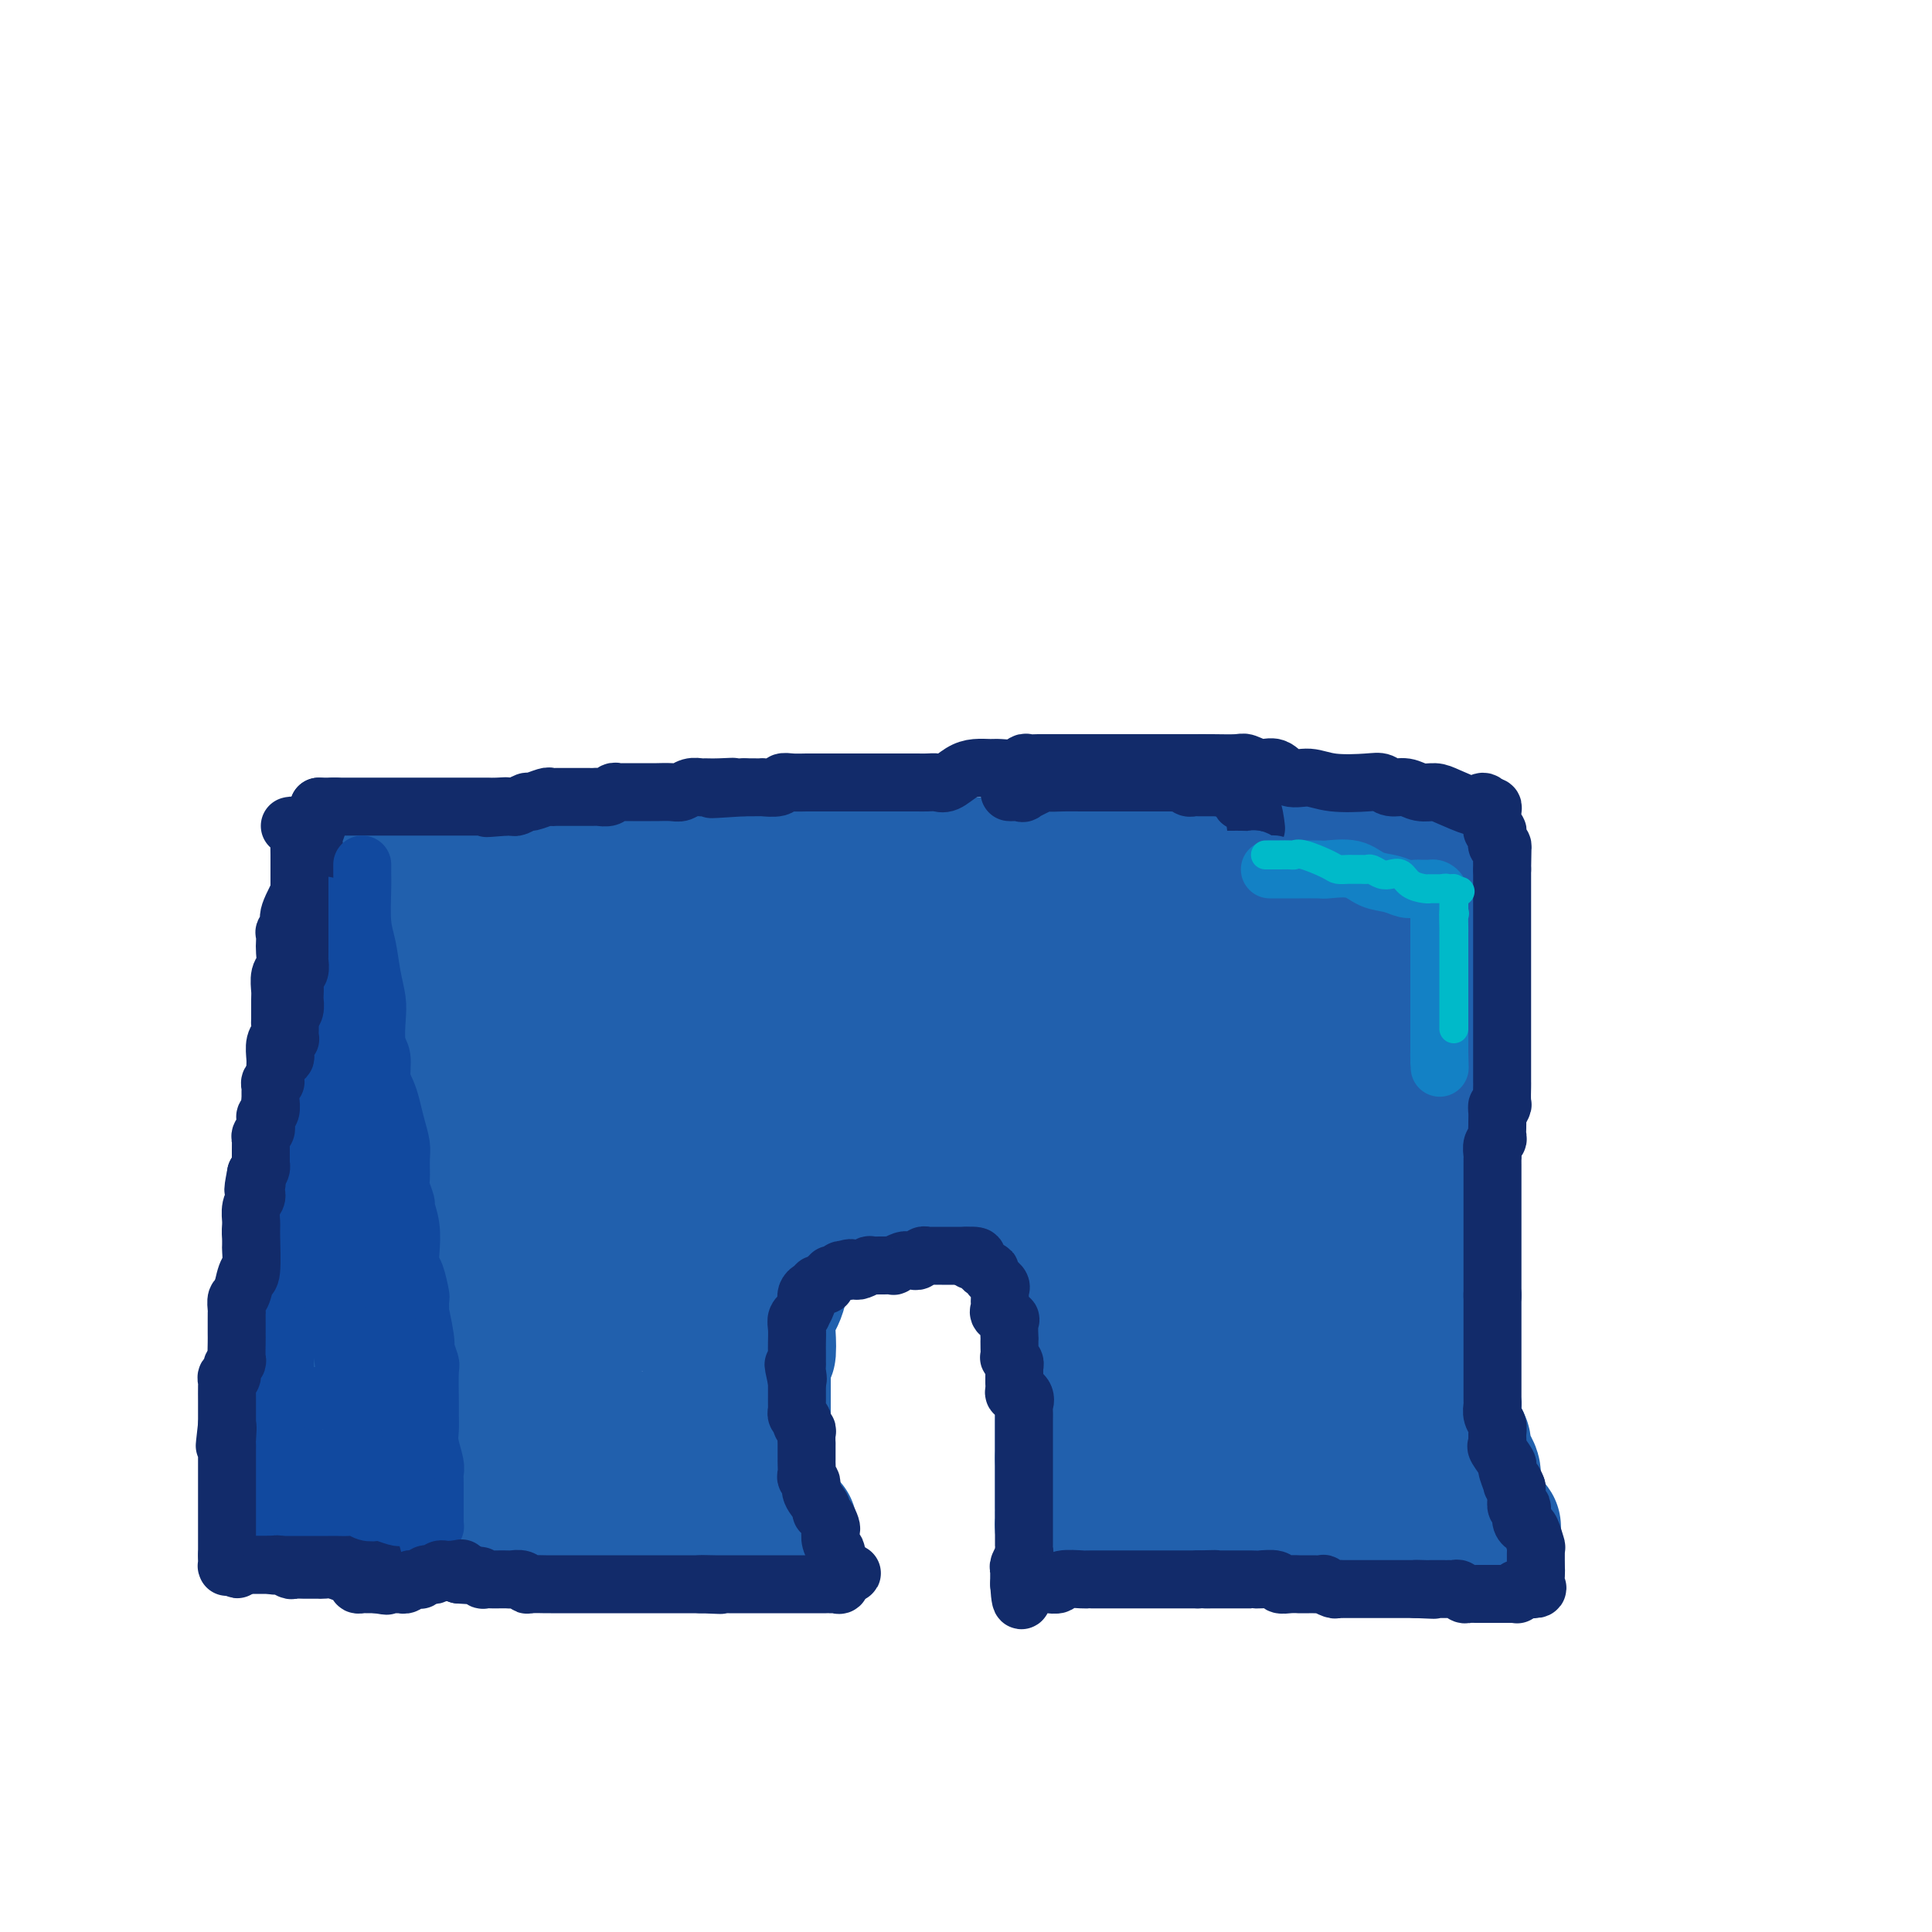 <svg viewBox='0 0 400 400' version='1.1' xmlns='http://www.w3.org/2000/svg' xmlns:xlink='http://www.w3.org/1999/xlink'><g fill='none' stroke='#2160AD' stroke-width='28' stroke-linecap='round' stroke-linejoin='round'><path d='M76,181c-0.328,0.139 -0.656,0.278 -1,2c-0.344,1.722 -0.705,5.025 -1,7c-0.295,1.975 -0.524,2.620 -1,6c-0.476,3.380 -1.199,9.493 -2,16c-0.801,6.507 -1.679,13.407 -2,20c-0.321,6.593 -0.086,12.878 0,18c0.086,5.122 0.024,9.079 0,13c-0.024,3.921 -0.009,7.805 0,11c0.009,3.195 0.013,5.699 0,8c-0.013,2.301 -0.041,4.397 0,6c0.041,1.603 0.152,2.712 0,4c-0.152,1.288 -0.566,2.757 -1,4c-0.434,1.243 -0.887,2.262 -1,3c-0.113,0.738 0.113,1.196 0,2c-0.113,0.804 -0.566,1.956 -1,3c-0.434,1.044 -0.848,1.982 -1,3c-0.152,1.018 -0.041,2.118 0,3c0.041,0.882 0.011,1.546 0,2c-0.011,0.454 -0.003,0.699 0,1c0.003,0.301 0.001,0.657 0,1c-0.001,0.343 -0.000,0.671 0,1'/><path d='M65,315c-0.782,3.558 -0.738,0.953 0,0c0.738,-0.953 2.171,-0.255 3,0c0.829,0.255 1.055,0.068 2,0c0.945,-0.068 2.609,-0.018 4,0c1.391,0.018 2.508,0.005 4,0c1.492,-0.005 3.360,-0.001 4,0c0.640,0.001 0.052,-0.001 1,0c0.948,0.001 3.430,0.004 5,0c1.570,-0.004 2.226,-0.015 4,0c1.774,0.015 4.666,0.057 6,0c1.334,-0.057 1.112,-0.211 2,0c0.888,0.211 2.888,0.789 4,1c1.112,0.211 1.337,0.057 2,0c0.663,-0.057 1.766,-0.015 3,0c1.234,0.015 2.600,0.004 4,0c1.400,-0.004 2.833,-0.001 4,0c1.167,0.001 2.069,0.000 3,0c0.931,-0.000 1.891,-0.000 3,0c1.109,0.000 2.366,0.000 3,0c0.634,-0.000 0.644,-0.000 1,0c0.356,0.000 1.059,0.000 2,0c0.941,-0.000 2.120,-0.000 3,0c0.880,0.000 1.459,0.000 2,0c0.541,-0.000 1.043,-0.000 2,0c0.957,0.000 2.370,0.000 3,0c0.630,-0.000 0.476,-0.000 1,0c0.524,0.000 1.726,0.000 3,0c1.274,-0.000 2.620,-0.000 4,0c1.380,0.000 2.795,0.000 4,0c1.205,-0.000 2.202,-0.000 3,0c0.798,0.000 1.399,0.000 2,0'/><path d='M156,316c14.244,0.140 4.352,-0.009 1,0c-3.352,0.009 -0.166,0.176 1,0c1.166,-0.176 0.312,-0.695 0,-1c-0.312,-0.305 -0.084,-0.395 0,-1c0.084,-0.605 0.022,-1.727 0,-2c-0.022,-0.273 -0.006,0.301 0,0c0.006,-0.301 0.002,-1.477 0,-2c-0.002,-0.523 -0.000,-0.394 0,-1c0.000,-0.606 0.000,-1.947 0,-3c-0.000,-1.053 -0.000,-1.819 0,-3c0.000,-1.181 0.000,-2.778 0,-4c-0.000,-1.222 -0.000,-2.069 0,-3c0.000,-0.931 0.000,-1.946 0,-3c-0.000,-1.054 -0.000,-2.149 0,-3c0.000,-0.851 0.000,-1.460 0,-2c-0.000,-0.540 -0.000,-1.011 0,-2c0.000,-0.989 0.000,-2.494 0,-4'/><path d='M158,282c0.528,-5.522 0.848,-2.328 1,-2c0.152,0.328 0.134,-2.212 0,-4c-0.134,-1.788 -0.386,-2.826 0,-4c0.386,-1.174 1.409,-2.484 2,-4c0.591,-1.516 0.751,-3.239 1,-5c0.249,-1.761 0.586,-3.562 1,-5c0.414,-1.438 0.904,-2.515 1,-4c0.096,-1.485 -0.203,-3.379 0,-4c0.203,-0.621 0.908,0.030 1,0c0.092,-0.030 -0.428,-0.740 0,-1c0.428,-0.260 1.803,-0.070 2,0c0.197,0.070 -0.784,0.019 0,0c0.784,-0.019 3.333,-0.005 5,0c1.667,0.005 2.453,0.001 4,0c1.547,-0.001 3.856,-0.000 6,0c2.144,0.000 4.122,0.000 6,0c1.878,-0.000 3.654,-0.000 6,0c2.346,0.000 5.260,0.000 7,0c1.740,-0.000 2.306,-0.000 3,0c0.694,0.000 1.518,0.000 2,0c0.482,-0.000 0.624,-0.000 1,0c0.376,0.000 0.986,0.000 2,0c1.014,-0.000 2.433,-0.000 3,0c0.567,0.000 0.284,0.000 0,0'/><path d='M212,249c7.847,-0.155 3.464,-0.041 2,0c-1.464,0.041 -0.010,0.010 1,0c1.010,-0.010 1.577,-0.001 2,0c0.423,0.001 0.702,-0.008 1,0c0.298,0.008 0.616,0.034 1,0c0.384,-0.034 0.835,-0.126 1,0c0.165,0.126 0.044,0.471 0,2c-0.044,1.529 -0.012,4.240 0,6c0.012,1.760 0.003,2.567 0,4c-0.003,1.433 -0.001,3.491 0,5c0.001,1.509 0.000,2.468 0,4c-0.000,1.532 -0.000,3.637 0,5c0.000,1.363 0.000,1.982 0,3c-0.000,1.018 -0.000,2.433 0,4c0.000,1.567 0.000,3.284 0,5c-0.000,1.716 -0.000,3.429 0,5c0.000,1.571 0.000,2.998 0,4c-0.000,1.002 -0.000,1.578 0,2c0.000,0.422 0.000,0.690 0,1c-0.000,0.310 -0.000,0.660 0,1c0.000,0.340 0.000,0.668 0,1c-0.000,0.332 -0.000,0.666 0,1'/><path d='M220,302c0.000,8.145 0.000,3.008 0,1c-0.000,-2.008 -0.000,-0.887 0,0c0.000,0.887 0.000,1.542 0,2c-0.000,0.458 -0.000,0.721 0,1c0.000,0.279 0.000,0.575 0,1c-0.000,0.425 -0.000,0.978 0,2c0.000,1.022 0.000,2.511 0,3c-0.000,0.489 -0.001,-0.023 0,0c0.001,0.023 0.002,0.581 0,1c-0.002,0.419 -0.009,0.701 0,1c0.009,0.299 0.032,0.616 0,1c-0.032,0.384 -0.120,0.835 0,1c0.120,0.165 0.448,0.044 1,0c0.552,-0.044 1.330,-0.011 2,0c0.670,0.011 1.234,0.002 2,0c0.766,-0.002 1.736,0.005 3,0c1.264,-0.005 2.823,-0.022 4,0c1.177,0.022 1.971,0.083 4,0c2.029,-0.083 5.294,-0.309 9,0c3.706,0.309 7.853,1.155 12,2'/><path d='M257,318c7.782,0.464 8.736,0.124 12,0c3.264,-0.124 8.839,-0.033 13,0c4.161,0.033 6.908,0.009 10,0c3.092,-0.009 6.527,-0.002 9,0c2.473,0.002 3.983,-0.002 5,0c1.017,0.002 1.540,0.010 2,0c0.460,-0.010 0.857,-0.039 1,0c0.143,0.039 0.031,0.145 0,0c-0.031,-0.145 0.017,-0.541 0,-1c-0.017,-0.459 -0.100,-0.980 0,-1c0.100,-0.020 0.381,0.462 0,0c-0.381,-0.462 -1.425,-1.867 -2,-3c-0.575,-1.133 -0.680,-1.994 -1,-3c-0.320,-1.006 -0.856,-2.156 -1,-3c-0.144,-0.844 0.102,-1.380 0,-2c-0.102,-0.620 -0.553,-1.324 -1,-2c-0.447,-0.676 -0.891,-1.325 -1,-2c-0.109,-0.675 0.115,-1.377 0,-2c-0.115,-0.623 -0.569,-1.168 -1,-2c-0.431,-0.832 -0.837,-1.952 -1,-3c-0.163,-1.048 -0.081,-2.024 0,-3'/><path d='M301,291c-1.464,-4.960 -1.124,-3.860 -1,-4c0.124,-0.140 0.033,-1.521 0,-3c-0.033,-1.479 -0.009,-3.057 0,-5c0.009,-1.943 0.002,-4.250 0,-6c-0.002,-1.750 -0.001,-2.944 0,-4c0.001,-1.056 0.000,-1.973 0,-3c-0.000,-1.027 -0.000,-2.162 0,-3c0.000,-0.838 0.001,-1.379 0,-2c-0.001,-0.621 -0.004,-1.322 0,-2c0.004,-0.678 0.015,-1.333 0,-2c-0.015,-0.667 -0.057,-1.347 0,-2c0.057,-0.653 0.211,-1.279 0,-2c-0.211,-0.721 -0.789,-1.536 -1,-3c-0.211,-1.464 -0.057,-3.577 0,-6c0.057,-2.423 0.016,-5.156 0,-7c-0.016,-1.844 -0.008,-2.798 0,-5c0.008,-2.202 0.016,-5.654 0,-8c-0.016,-2.346 -0.057,-3.588 0,-5c0.057,-1.412 0.211,-2.993 0,-4c-0.211,-1.007 -0.788,-1.441 -1,-2c-0.212,-0.559 -0.061,-1.243 0,-2c0.061,-0.757 0.031,-1.586 0,-2c-0.031,-0.414 -0.065,-0.411 0,-1c0.065,-0.589 0.228,-1.769 0,-2c-0.228,-0.231 -0.846,0.487 -1,0c-0.154,-0.487 0.155,-2.178 0,-3c-0.155,-0.822 -0.774,-0.776 -1,-1c-0.226,-0.224 -0.061,-0.720 0,-1c0.061,-0.280 0.016,-0.345 0,-1c-0.016,-0.655 -0.005,-1.902 0,-3c0.005,-1.098 0.002,-2.049 0,-3'/><path d='M296,194c-0.773,-15.319 -0.207,-5.117 0,-2c0.207,3.117 0.055,-0.853 0,-3c-0.055,-2.147 -0.014,-2.473 0,-3c0.014,-0.527 0.001,-1.255 0,-2c-0.001,-0.745 0.011,-1.506 0,-2c-0.011,-0.494 -0.044,-0.721 0,-1c0.044,-0.279 0.166,-0.611 0,-1c-0.166,-0.389 -0.621,-0.836 -1,-1c-0.379,-0.164 -0.682,-0.044 -1,0c-0.318,0.044 -0.653,0.012 -1,0c-0.347,-0.012 -0.708,-0.003 -1,0c-0.292,0.003 -0.514,0.001 -1,0c-0.486,-0.001 -1.235,-0.000 -2,0c-0.765,0.000 -1.546,0.000 -2,0c-0.454,-0.000 -0.580,-0.000 -2,0c-1.420,0.000 -4.133,0.000 -7,0c-2.867,-0.000 -5.887,-0.000 -9,0c-3.113,0.000 -6.318,0.000 -10,0c-3.682,-0.000 -7.841,-0.000 -12,0'/><path d='M247,179c-9.088,-0.000 -7.809,-0.000 -9,0c-1.191,0.000 -4.853,0.000 -8,0c-3.147,-0.000 -5.780,-0.000 -9,0c-3.220,0.000 -7.028,0.000 -11,0c-3.972,-0.000 -8.108,-0.001 -12,0c-3.892,0.001 -7.539,0.004 -11,0c-3.461,-0.004 -6.736,-0.015 -9,0c-2.264,0.015 -3.519,0.056 -6,0c-2.481,-0.056 -6.189,-0.207 -9,0c-2.811,0.207 -4.725,0.774 -7,1c-2.275,0.226 -4.913,0.113 -7,0c-2.087,-0.113 -3.624,-0.226 -5,0c-1.376,0.226 -2.590,0.793 -4,1c-1.410,0.207 -3.015,0.056 -5,0c-1.985,-0.056 -4.350,-0.015 -6,0c-1.650,0.015 -2.584,0.004 -4,0c-1.416,-0.004 -3.313,-0.001 -5,0c-1.687,0.001 -3.164,0.000 -4,0c-0.836,-0.000 -1.031,-0.000 -2,0c-0.969,0.000 -2.711,0.000 -4,0c-1.289,-0.000 -2.123,-0.000 -3,0c-0.877,0.000 -1.796,0.000 -2,0c-0.204,-0.000 0.306,-0.000 0,0c-0.306,0.000 -1.429,0.000 -2,0c-0.571,-0.000 -0.592,-0.000 -1,0c-0.408,0.000 -1.204,0.000 -2,0'/><path d='M100,181c-22.624,0.309 -5.685,0.083 0,0c5.685,-0.083 0.117,-0.022 -2,0c-2.117,0.022 -0.781,0.006 -1,0c-0.219,-0.006 -1.991,-0.002 -3,0c-1.009,0.002 -1.255,0.002 -2,0c-0.745,-0.002 -1.989,-0.006 -3,0c-1.011,0.006 -1.787,0.021 -2,0c-0.213,-0.021 0.139,-0.078 0,0c-0.139,0.078 -0.769,0.290 -1,0c-0.231,-0.290 -0.062,-1.083 0,1c0.062,2.083 0.017,7.043 0,10c-0.017,2.957 -0.004,3.910 0,6c0.004,2.090 0.001,5.317 0,8c-0.001,2.683 0.001,4.823 0,8c-0.001,3.177 -0.004,7.393 0,10c0.004,2.607 0.016,3.605 0,5c-0.016,1.395 -0.060,3.186 0,4c0.060,0.814 0.222,0.651 0,1c-0.222,0.349 -0.829,1.209 -1,2c-0.171,0.791 0.094,1.512 0,2c-0.094,0.488 -0.547,0.744 -1,1'/><path d='M84,239c-0.309,9.260 -0.083,3.411 0,2c0.083,-1.411 0.022,1.616 0,3c-0.022,1.384 -0.006,1.125 0,2c0.006,0.875 0.002,2.885 0,4c-0.002,1.115 -0.000,1.334 0,2c0.000,0.666 0.000,1.780 0,3c-0.000,1.220 -0.000,2.547 0,4c0.000,1.453 0.000,3.032 0,4c-0.000,0.968 -0.000,1.326 0,2c0.000,0.674 -0.000,1.666 0,3c0.000,1.334 0.000,3.012 0,4c-0.000,0.988 -0.000,1.287 0,2c0.000,0.713 0.000,1.840 0,3c-0.000,1.160 -0.001,2.352 0,3c0.001,0.648 0.003,0.752 0,1c-0.003,0.248 -0.012,0.641 0,1c0.012,0.359 0.044,0.683 0,1c-0.044,0.317 -0.164,0.628 0,1c0.164,0.372 0.612,0.806 1,1c0.388,0.194 0.714,0.149 1,0c0.286,-0.149 0.530,-0.401 1,0c0.470,0.401 1.165,1.454 2,2c0.835,0.546 1.810,0.585 3,1c1.190,0.415 2.595,1.208 4,2'/><path d='M96,290c2.225,1.444 1.789,1.553 3,2c1.211,0.447 4.071,1.230 6,2c1.929,0.770 2.928,1.527 4,2c1.072,0.473 2.216,0.663 3,1c0.784,0.337 1.208,0.822 2,1c0.792,0.178 1.953,0.048 3,0c1.047,-0.048 1.979,-0.013 3,0c1.021,0.013 2.131,0.003 3,0c0.869,-0.003 1.495,-0.001 2,0c0.505,0.001 0.887,0.000 2,0c1.113,-0.000 2.955,-0.000 4,0c1.045,0.000 1.292,0.000 2,0c0.708,-0.000 1.877,-0.000 3,0c1.123,0.000 2.199,0.000 3,0c0.801,-0.000 1.328,-0.001 2,0c0.672,0.001 1.490,0.004 2,0c0.510,-0.004 0.711,-0.015 1,0c0.289,0.015 0.666,0.057 1,0c0.334,-0.057 0.625,-0.214 1,0c0.375,0.214 0.832,0.798 1,0c0.168,-0.798 0.045,-2.977 0,-4c-0.045,-1.023 -0.012,-0.891 0,-3c0.012,-2.109 0.003,-6.460 0,-9c-0.003,-2.540 -0.002,-3.270 0,-4'/><path d='M147,278c0.397,-4.280 0.890,-4.980 1,-6c0.110,-1.020 -0.163,-2.359 0,-4c0.163,-1.641 0.762,-3.585 1,-5c0.238,-1.415 0.116,-2.301 0,-3c-0.116,-0.699 -0.227,-1.210 0,-2c0.227,-0.790 0.793,-1.860 1,-3c0.207,-1.140 0.057,-2.352 0,-3c-0.057,-0.648 -0.020,-0.734 0,-1c0.020,-0.266 0.021,-0.712 0,-1c-0.021,-0.288 -0.066,-0.417 0,-1c0.066,-0.583 0.242,-1.621 0,-2c-0.242,-0.379 -0.903,-0.098 -1,0c-0.097,0.098 0.368,0.012 0,0c-0.368,-0.012 -1.571,0.049 -3,0c-1.429,-0.049 -3.086,-0.209 -4,0c-0.914,0.209 -1.085,0.788 -2,1c-0.915,0.212 -2.575,0.057 -4,0c-1.425,-0.057 -2.614,-0.015 -4,0c-1.386,0.015 -2.970,0.004 -5,0c-2.030,-0.004 -4.508,-0.001 -6,0c-1.492,0.001 -1.998,0.000 -3,0c-1.002,-0.000 -2.501,-0.000 -4,0'/><path d='M114,248c-6.153,-0.155 -3.535,-0.041 -3,0c0.535,0.041 -1.012,0.011 -2,0c-0.988,-0.011 -1.418,-0.003 -2,0c-0.582,0.003 -1.318,0.001 -2,0c-0.682,-0.001 -1.311,-0.001 -2,0c-0.689,0.001 -1.437,0.002 -2,0c-0.563,-0.002 -0.939,-0.006 -1,0c-0.061,0.006 0.195,0.022 0,0c-0.195,-0.022 -0.841,-0.082 -1,0c-0.159,0.082 0.168,0.308 0,1c-0.168,0.692 -0.830,1.852 -1,3c-0.170,1.148 0.152,2.286 0,3c-0.152,0.714 -0.776,1.005 -1,3c-0.224,1.995 -0.046,5.694 0,8c0.046,2.306 -0.041,3.219 0,4c0.041,0.781 0.208,1.431 0,2c-0.208,0.569 -0.791,1.056 -1,2c-0.209,0.944 -0.043,2.343 0,3c0.043,0.657 -0.035,0.570 0,1c0.035,0.430 0.185,1.376 0,2c-0.185,0.624 -0.705,0.925 -1,1c-0.295,0.075 -0.366,-0.078 -1,0c-0.634,0.078 -1.833,0.385 -2,1c-0.167,0.615 0.698,1.536 0,2c-0.698,0.464 -2.957,0.471 -4,1c-1.043,0.529 -0.869,1.580 -1,2c-0.131,0.420 -0.565,0.210 -1,0'/><path d='M86,287c-1.763,1.248 -1.172,0.870 -1,1c0.172,0.130 -0.077,0.770 0,1c0.077,0.230 0.479,0.050 1,0c0.521,-0.050 1.160,0.029 2,0c0.840,-0.029 1.881,-0.165 4,-1c2.119,-0.835 5.316,-2.370 7,-3c1.684,-0.630 1.854,-0.355 3,-1c1.146,-0.645 3.267,-2.212 5,-3c1.733,-0.788 3.076,-0.799 4,-1c0.924,-0.201 1.427,-0.593 2,-1c0.573,-0.407 1.215,-0.827 2,-1c0.785,-0.173 1.711,-0.097 3,-1c1.289,-0.903 2.941,-2.786 5,-4c2.059,-1.214 4.527,-1.759 7,-3c2.473,-1.241 4.953,-3.176 6,-4c1.047,-0.824 0.662,-0.535 1,-1c0.338,-0.465 1.398,-1.683 2,-2c0.602,-0.317 0.747,0.269 1,0c0.253,-0.269 0.614,-1.392 1,-2c0.386,-0.608 0.796,-0.702 1,-1c0.204,-0.298 0.201,-0.799 0,-1c-0.201,-0.201 -0.601,-0.100 -1,0'/><path d='M141,259c2.956,-2.744 -1.156,-0.604 -3,0c-1.844,0.604 -1.422,-0.329 -2,0c-0.578,0.329 -2.158,1.920 -4,3c-1.842,1.080 -3.947,1.648 -5,2c-1.053,0.352 -1.055,0.487 -2,1c-0.945,0.513 -2.834,1.405 -4,2c-1.166,0.595 -1.608,0.894 -2,1c-0.392,0.106 -0.735,0.018 -1,0c-0.265,-0.018 -0.452,0.033 -1,0c-0.548,-0.033 -1.458,-0.152 -2,0c-0.542,0.152 -0.718,0.573 -1,1c-0.282,0.427 -0.671,0.860 -1,1c-0.329,0.140 -0.597,-0.013 -1,0c-0.403,0.013 -0.942,0.190 -1,0c-0.058,-0.190 0.366,-0.749 0,-2c-0.366,-1.251 -1.522,-3.195 -2,-5c-0.478,-1.805 -0.277,-3.470 0,-5c0.277,-1.530 0.632,-2.926 0,-5c-0.632,-2.074 -2.249,-4.827 -3,-7c-0.751,-2.173 -0.636,-3.766 -1,-6c-0.364,-2.234 -1.208,-5.107 -2,-8c-0.792,-2.893 -1.533,-5.805 -2,-8c-0.467,-2.195 -0.661,-3.673 -1,-5c-0.339,-1.327 -0.823,-2.502 -1,-3c-0.177,-0.498 -0.047,-0.319 0,-1c0.047,-0.681 0.013,-2.224 0,-3c-0.013,-0.776 -0.003,-0.786 0,-1c0.003,-0.214 0.001,-0.633 0,-1c-0.001,-0.367 -0.000,-0.684 0,-1'/><path d='M99,209c-1.861,-9.309 -0.515,-3.083 0,-1c0.515,2.083 0.197,0.022 0,-1c-0.197,-1.022 -0.274,-1.005 0,-1c0.274,0.005 0.900,-0.000 1,0c0.100,0.000 -0.325,0.007 0,0c0.325,-0.007 1.400,-0.028 2,0c0.600,0.028 0.724,0.106 2,0c1.276,-0.106 3.704,-0.396 6,-1c2.296,-0.604 4.459,-1.521 6,-2c1.541,-0.479 2.458,-0.520 4,-1c1.542,-0.480 3.708,-1.399 5,-2c1.292,-0.601 1.708,-0.883 2,-1c0.292,-0.117 0.458,-0.070 1,0c0.542,0.070 1.459,0.162 2,0c0.541,-0.162 0.708,-0.579 2,-1c1.292,-0.421 3.711,-0.845 6,-1c2.289,-0.155 4.447,-0.040 6,0c1.553,0.040 2.501,0.005 4,0c1.499,-0.005 3.550,0.019 5,0c1.450,-0.019 2.298,-0.081 4,0c1.702,0.081 4.258,0.305 5,0c0.742,-0.305 -0.330,-1.139 2,-2c2.330,-0.861 8.060,-1.747 11,-2c2.940,-0.253 3.089,0.128 5,0c1.911,-0.128 5.585,-0.766 9,-1c3.415,-0.234 6.570,-0.063 9,0c2.430,0.063 4.136,0.017 10,0c5.864,-0.017 15.886,-0.005 22,0c6.114,0.005 8.318,0.001 10,0c1.682,-0.001 2.841,-0.001 4,0'/><path d='M244,192c9.201,-0.000 4.703,-0.000 3,0c-1.703,0.000 -0.611,0.000 0,0c0.611,-0.000 0.740,-0.000 1,0c0.260,0.000 0.650,0.000 1,0c0.350,-0.000 0.662,-0.000 1,0c0.338,0.000 0.704,0.000 1,0c0.296,-0.000 0.522,-0.000 1,0c0.478,0.000 1.209,0.000 2,0c0.791,-0.000 1.643,-0.000 2,0c0.357,0.000 0.218,0.000 1,0c0.782,-0.000 2.485,-0.000 3,0c0.515,0.000 -0.157,0.000 0,0c0.157,-0.000 1.145,-0.000 2,0c0.855,0.000 1.579,0.000 2,0c0.421,-0.000 0.541,-0.001 1,0c0.459,0.001 1.257,0.004 2,0c0.743,-0.004 1.432,-0.013 2,0c0.568,0.013 1.017,0.049 2,0c0.983,-0.049 2.501,-0.185 3,0c0.499,0.185 -0.021,0.689 0,1c0.021,0.311 0.583,0.430 1,1c0.417,0.570 0.691,1.591 1,3c0.309,1.409 0.655,3.204 1,5'/><path d='M277,202c0.598,2.266 0.594,2.931 1,4c0.406,1.069 1.221,2.543 2,5c0.779,2.457 1.523,5.897 2,8c0.477,2.103 0.688,2.869 1,4c0.312,1.131 0.723,2.626 1,4c0.277,1.374 0.418,2.627 1,4c0.582,1.373 1.605,2.867 2,4c0.395,1.133 0.161,1.907 0,3c-0.161,1.093 -0.249,2.505 0,4c0.249,1.495 0.835,3.072 1,4c0.165,0.928 -0.093,1.206 0,2c0.093,0.794 0.535,2.104 1,4c0.465,1.896 0.951,4.377 1,5c0.049,0.623 -0.341,-0.611 0,2c0.341,2.611 1.412,9.066 2,13c0.588,3.934 0.693,5.347 1,8c0.307,2.653 0.814,6.546 1,9c0.186,2.454 0.050,3.471 0,4c-0.050,0.529 -0.013,0.572 0,1c0.013,0.428 0.004,1.242 0,2c-0.004,0.758 -0.001,1.461 0,2c0.001,0.539 0.000,0.914 0,1c-0.000,0.086 -0.000,-0.118 0,0c0.000,0.118 0.000,0.559 0,1'/><path d='M294,300c0.640,10.282 -1.259,3.488 -2,1c-0.741,-2.488 -0.325,-0.670 -1,0c-0.675,0.670 -2.442,0.193 -4,0c-1.558,-0.193 -2.909,-0.103 -4,0c-1.091,0.103 -1.924,0.220 -4,0c-2.076,-0.220 -5.396,-0.777 -7,-1c-1.604,-0.223 -1.491,-0.112 -2,0c-0.509,0.112 -1.641,0.226 -3,0c-1.359,-0.226 -2.945,-0.793 -4,-1c-1.055,-0.207 -1.578,-0.056 -2,0c-0.422,0.056 -0.743,0.016 -1,0c-0.257,-0.016 -0.449,-0.008 -1,0c-0.551,0.008 -1.462,0.016 -2,0c-0.538,-0.016 -0.703,-0.057 -1,0c-0.297,0.057 -0.725,0.210 -1,0c-0.275,-0.210 -0.397,-0.785 -1,-1c-0.603,-0.215 -1.686,-0.072 -2,0c-0.314,0.072 0.140,0.071 0,0c-0.140,-0.071 -0.874,-0.211 -2,0c-1.126,0.211 -2.645,0.775 -3,1c-0.355,0.225 0.453,0.113 0,0c-0.453,-0.113 -2.167,-0.226 -3,0c-0.833,0.226 -0.784,0.790 -1,1c-0.216,0.210 -0.697,0.067 -1,0c-0.303,-0.067 -0.428,-0.056 -1,0c-0.572,0.056 -1.592,0.159 -2,0c-0.408,-0.159 -0.204,-0.579 0,-1'/><path d='M239,299c-8.448,-0.264 -2.067,-0.424 0,-1c2.067,-0.576 -0.178,-1.567 -1,-3c-0.822,-1.433 -0.220,-3.307 0,-5c0.220,-1.693 0.059,-3.206 0,-5c-0.059,-1.794 -0.016,-3.868 0,-5c0.016,-1.132 0.004,-1.322 0,-3c-0.004,-1.678 -0.001,-4.843 0,-7c0.001,-2.157 0.000,-3.304 0,-5c-0.000,-1.696 -0.000,-3.940 0,-6c0.000,-2.060 -0.000,-3.936 0,-6c0.000,-2.064 0.000,-4.314 0,-6c-0.000,-1.686 -0.001,-2.806 0,-4c0.001,-1.194 0.002,-2.462 0,-4c-0.002,-1.538 -0.008,-3.346 0,-5c0.008,-1.654 0.030,-3.155 0,-4c-0.030,-0.845 -0.113,-1.035 0,-2c0.113,-0.965 0.423,-2.706 0,-4c-0.423,-1.294 -1.577,-2.139 -2,-3c-0.423,-0.861 -0.113,-1.736 0,-2c0.113,-0.264 0.031,0.083 0,0c-0.031,-0.083 -0.009,-0.597 0,-1c0.009,-0.403 0.005,-0.696 0,-1c-0.005,-0.304 -0.011,-0.620 0,-1c0.011,-0.380 0.040,-0.824 0,-1c-0.040,-0.176 -0.149,-0.084 0,0c0.149,0.084 0.557,0.161 1,0c0.443,-0.161 0.923,-0.559 1,-1c0.077,-0.441 -0.248,-0.927 0,-1c0.248,-0.073 1.071,0.265 2,0c0.929,-0.265 1.965,-1.132 3,-2'/><path d='M243,211c1.436,-0.619 1.526,-0.166 2,0c0.474,0.166 1.333,0.043 2,0c0.667,-0.043 1.144,-0.008 2,0c0.856,0.008 2.093,-0.010 3,0c0.907,0.010 1.486,0.049 2,0c0.514,-0.049 0.964,-0.186 2,0c1.036,0.186 2.658,0.695 4,1c1.342,0.305 2.406,0.404 3,1c0.594,0.596 0.720,1.687 1,2c0.280,0.313 0.716,-0.151 1,0c0.284,0.151 0.416,0.919 1,2c0.584,1.081 1.621,2.475 2,4c0.379,1.525 0.102,3.182 0,5c-0.102,1.818 -0.027,3.797 0,6c0.027,2.203 0.007,4.631 0,7c-0.007,2.369 -0.002,4.680 0,7c0.002,2.320 0.001,4.648 0,7c-0.001,2.352 -0.000,4.727 0,6c0.000,1.273 0.000,1.444 0,2c-0.000,0.556 -0.000,1.497 0,2c0.000,0.503 0.000,0.569 0,1c-0.000,0.431 -0.000,1.228 0,2c0.000,0.772 0.000,1.517 0,2c-0.000,0.483 -0.000,0.702 0,1c0.000,0.298 0.000,0.675 0,1c-0.000,0.325 -0.000,0.597 0,1c0.000,0.403 0.000,0.937 0,1c-0.000,0.063 -0.000,-0.344 0,0c0.000,0.344 0.000,1.439 0,2c-0.000,0.561 -0.000,0.589 0,1c0.000,0.411 0.000,1.206 0,2'/><path d='M268,277c0.004,8.993 0.013,3.474 0,2c-0.013,-1.474 -0.048,1.097 0,2c0.048,0.903 0.180,0.137 0,0c-0.180,-0.137 -0.672,0.356 -1,1c-0.328,0.644 -0.494,1.441 -1,2c-0.506,0.559 -1.354,0.881 -2,1c-0.646,0.119 -1.091,0.034 -2,0c-0.909,-0.034 -2.282,-0.016 -3,0c-0.718,0.016 -0.783,0.032 -1,0c-0.217,-0.032 -0.588,-0.110 -1,0c-0.412,0.110 -0.867,0.408 -1,0c-0.133,-0.408 0.055,-1.522 0,-3c-0.055,-1.478 -0.355,-3.320 -1,-5c-0.645,-1.680 -1.637,-3.199 -2,-5c-0.363,-1.801 -0.097,-3.885 0,-6c0.097,-2.115 0.026,-4.261 0,-7c-0.026,-2.739 -0.007,-6.071 0,-8c0.007,-1.929 0.002,-2.453 0,-3c-0.002,-0.547 -0.001,-1.115 0,-2c0.001,-0.885 0.000,-2.086 0,-3c-0.000,-0.914 -0.000,-1.539 0,-2c0.000,-0.461 -0.000,-0.757 0,-1c0.000,-0.243 0.000,-0.433 0,-1c-0.000,-0.567 -0.000,-1.512 0,-2c0.000,-0.488 0.001,-0.519 0,-1c-0.001,-0.481 -0.004,-1.411 0,-2c0.004,-0.589 0.015,-0.837 0,-1c-0.015,-0.163 -0.056,-0.239 0,-1c0.056,-0.761 0.207,-2.205 0,-3c-0.207,-0.795 -0.774,-0.941 -1,-1c-0.226,-0.059 -0.113,-0.029 0,0'/><path d='M252,228c-0.797,-8.791 -0.791,-2.267 -1,0c-0.209,2.267 -0.634,0.279 -1,-1c-0.366,-1.279 -0.674,-1.848 -1,-2c-0.326,-0.152 -0.670,0.113 -1,0c-0.330,-0.113 -0.645,-0.605 -1,-1c-0.355,-0.395 -0.750,-0.694 -1,-1c-0.250,-0.306 -0.353,-0.618 -1,-1c-0.647,-0.382 -1.837,-0.835 -2,-1c-0.163,-0.165 0.699,-0.044 0,0c-0.699,0.044 -2.961,0.011 -4,0c-1.039,-0.011 -0.854,0.001 -1,0c-0.146,-0.001 -0.623,-0.016 -1,0c-0.377,0.016 -0.652,0.064 -1,0c-0.348,-0.064 -0.767,-0.241 -2,0c-1.233,0.241 -3.279,0.901 -5,1c-1.721,0.099 -3.118,-0.362 -5,0c-1.882,0.362 -4.249,1.548 -6,2c-1.751,0.452 -2.885,0.172 -4,0c-1.115,-0.172 -2.212,-0.236 -3,0c-0.788,0.236 -1.268,0.771 -2,1c-0.732,0.229 -1.716,0.153 -3,0c-1.284,-0.153 -2.869,-0.383 -4,0c-1.131,0.383 -1.810,1.378 -3,2c-1.190,0.622 -2.892,0.872 -5,1c-2.108,0.128 -4.623,0.133 -7,0c-2.377,-0.133 -4.616,-0.404 -7,0c-2.384,0.404 -4.912,1.484 -7,2c-2.088,0.516 -3.735,0.468 -6,1c-2.265,0.532 -5.148,1.643 -8,2c-2.852,0.357 -5.672,-0.041 -8,0c-2.328,0.041 -4.164,0.520 -6,1'/><path d='M145,234c-15.527,2.173 -8.843,1.104 -7,1c1.843,-0.104 -1.155,0.757 -3,1c-1.845,0.243 -2.535,-0.131 -3,0c-0.465,0.131 -0.703,0.767 -1,1c-0.297,0.233 -0.653,0.062 -1,0c-0.347,-0.062 -0.685,-0.017 -1,0c-0.315,0.017 -0.609,0.004 -1,0c-0.391,-0.004 -0.880,-0.001 -1,0c-0.120,0.001 0.130,0.000 0,0c-0.130,-0.000 -0.641,-0.000 -1,0c-0.359,0.000 -0.565,0.000 -1,0c-0.435,-0.000 -1.099,-0.000 -2,0c-0.901,0.000 -2.038,0.000 -3,0c-0.962,-0.000 -1.749,-0.001 -3,0c-1.251,0.001 -2.966,0.002 -4,0c-1.034,-0.002 -1.387,-0.007 -2,0c-0.613,0.007 -1.486,0.027 -2,0c-0.514,-0.027 -0.671,-0.101 -1,0c-0.329,0.101 -0.832,0.376 -1,0c-0.168,-0.376 -0.002,-1.404 0,-2c0.002,-0.596 -0.161,-0.761 0,-2c0.161,-1.239 0.645,-3.553 1,-5c0.355,-1.447 0.580,-2.027 2,-3c1.420,-0.973 4.036,-2.339 6,-3c1.964,-0.661 3.275,-0.617 5,-1c1.725,-0.383 3.862,-1.191 6,-2'/><path d='M127,219c3.461,-1.155 3.612,-1.041 5,-1c1.388,0.041 4.013,0.011 6,0c1.987,-0.011 3.336,-0.003 5,0c1.664,0.003 3.643,-0.000 5,0c1.357,0.000 2.093,0.003 3,0c0.907,-0.003 1.986,-0.012 4,0c2.014,0.012 4.964,0.045 7,0c2.036,-0.045 3.157,-0.169 5,0c1.843,0.169 4.407,0.630 7,0c2.593,-0.630 5.213,-2.351 7,-3c1.787,-0.649 2.740,-0.225 4,0c1.260,0.225 2.828,0.253 4,0c1.172,-0.253 1.949,-0.786 3,-1c1.051,-0.214 2.375,-0.110 3,0c0.625,0.110 0.551,0.226 1,0c0.449,-0.226 1.420,-0.793 2,-1c0.580,-0.207 0.769,-0.056 1,0c0.231,0.056 0.502,0.015 1,0c0.498,-0.015 1.221,-0.004 2,0c0.779,0.004 1.613,0.001 2,0c0.387,-0.001 0.326,-0.000 1,0c0.674,0.000 2.082,0.000 3,0c0.918,-0.000 1.345,-0.000 2,0c0.655,0.000 1.537,0.000 2,0c0.463,-0.000 0.505,-0.000 1,0c0.495,0.000 1.442,0.000 2,0c0.558,-0.000 0.727,-0.000 1,0c0.273,0.000 0.651,0.000 1,0c0.349,-0.000 0.671,-0.000 1,0c0.329,0.000 0.665,0.000 1,0c0.335,-0.000 0.667,-0.000 1,0'/><path d='M220,213c14.214,-0.929 3.250,-0.250 0,0c-3.250,0.250 1.214,0.071 3,0c1.786,-0.071 0.893,-0.036 0,0'/></g>
<g fill='none' stroke='#122B6A' stroke-width='12' stroke-linecap='round' stroke-linejoin='round'><path d='M66,167c-0.030,0.278 -0.059,0.556 0,1c0.059,0.444 0.208,1.053 0,2c-0.208,0.947 -0.771,2.233 -1,3c-0.229,0.767 -0.123,1.016 0,2c0.123,0.984 0.264,2.702 0,4c-0.264,1.298 -0.932,2.174 -2,4c-1.068,1.826 -2.535,4.601 -3,6c-0.465,1.399 0.071,1.423 0,2c-0.071,0.577 -0.750,1.706 -1,2c-0.250,0.294 -0.071,-0.246 0,0c0.071,0.246 0.033,1.278 0,2c-0.033,0.722 -0.061,1.136 0,2c0.061,0.864 0.213,2.179 0,3c-0.213,0.821 -0.789,1.146 -1,2c-0.211,0.854 -0.055,2.235 0,3c0.055,0.765 0.011,0.914 0,2c-0.011,1.086 0.011,3.110 0,4c-0.011,0.890 -0.056,0.646 0,1c0.056,0.354 0.211,1.305 0,2c-0.211,0.695 -0.789,1.135 -1,2c-0.211,0.865 -0.057,2.156 0,3c0.057,0.844 0.016,1.241 0,2c-0.016,0.759 -0.008,1.879 0,3'/><path d='M57,224c-0.549,5.509 -0.920,3.780 -1,4c-0.080,0.220 0.133,2.388 0,4c-0.133,1.612 -0.610,2.668 -1,5c-0.390,2.332 -0.693,5.938 -1,8c-0.307,2.062 -0.618,2.578 -1,4c-0.382,1.422 -0.834,3.751 -1,5c-0.166,1.249 -0.047,1.420 0,2c0.047,0.580 0.023,1.569 0,2c-0.023,0.431 -0.045,0.304 0,1c0.045,0.696 0.156,2.215 0,3c-0.156,0.785 -0.578,0.834 -1,2c-0.422,1.166 -0.845,3.447 -1,4c-0.155,0.553 -0.041,-0.622 0,0c0.041,0.622 0.011,3.040 0,4c-0.011,0.960 -0.003,0.460 0,1c0.003,0.540 0.001,2.120 0,3c-0.001,0.880 -0.000,1.061 0,1c0.000,-0.061 0.000,-0.365 0,0c-0.000,0.365 -0.000,1.397 0,2c0.000,0.603 0.000,0.777 0,1c-0.000,0.223 -0.000,0.496 0,1c0.000,0.504 0.000,1.238 0,2c-0.000,0.762 -0.000,1.551 0,2c0.000,0.449 0.000,0.556 0,1c-0.000,0.444 -0.000,1.223 0,2c0.000,0.777 0.000,1.550 0,2c-0.000,0.450 -0.000,0.576 0,1c0.000,0.424 0.000,1.144 0,2c-0.000,0.856 -0.000,1.846 0,3c0.000,1.154 0.000,2.473 0,3c-0.000,0.527 -0.000,0.264 0,0'/><path d='M50,299c0.061,4.834 0.212,1.418 0,1c-0.212,-0.418 -0.789,2.160 -1,3c-0.211,0.840 -0.057,-0.060 0,0c0.057,0.060 0.016,1.079 0,2c-0.016,0.921 -0.008,1.743 0,2c0.008,0.257 0.016,-0.052 0,0c-0.016,0.052 -0.057,0.466 0,1c0.057,0.534 0.211,1.190 0,2c-0.211,0.810 -0.789,1.775 -1,2c-0.211,0.225 -0.057,-0.291 0,0c0.057,0.291 0.015,1.387 0,2c-0.015,0.613 -0.004,0.742 0,1c0.004,0.258 0.001,0.647 0,1c-0.001,0.353 -0.000,0.672 0,1c0.000,0.328 -0.001,0.665 0,1c0.001,0.335 0.003,0.667 0,1c-0.003,0.333 -0.011,0.667 0,1c0.011,0.333 0.041,0.667 0,1c-0.041,0.333 -0.155,0.667 0,1c0.155,0.333 0.577,0.667 1,1'/><path d='M49,323c-0.057,3.713 0.299,0.995 1,0c0.701,-0.995 1.745,-0.267 2,0c0.255,0.267 -0.279,0.071 0,0c0.279,-0.071 1.370,-0.019 2,0c0.630,0.019 0.799,0.005 1,0c0.201,-0.005 0.436,-0.001 1,0c0.564,0.001 1.458,0.000 2,0c0.542,-0.000 0.731,-0.000 1,0c0.269,0.000 0.617,0.000 1,0c0.383,-0.000 0.802,-0.000 1,0c0.198,0.000 0.176,0.000 1,0c0.824,-0.000 2.495,0.000 3,0c0.505,-0.000 -0.155,-0.000 0,0c0.155,0.000 1.127,0.000 2,0c0.873,-0.000 1.647,-0.000 2,0c0.353,0.000 0.284,0.001 1,0c0.716,-0.001 2.217,-0.002 3,0c0.783,0.002 0.847,0.008 1,0c0.153,-0.008 0.396,-0.030 1,0c0.604,0.030 1.570,0.113 2,0c0.430,-0.113 0.325,-0.423 1,0c0.675,0.423 2.130,1.577 3,2c0.870,0.423 1.154,0.113 2,0c0.846,-0.113 2.255,-0.030 3,0c0.745,0.030 0.828,0.007 1,0c0.172,-0.007 0.433,0.001 1,0c0.567,-0.001 1.441,-0.011 2,0c0.559,0.011 0.804,0.041 1,0c0.196,-0.041 0.342,-0.155 1,0c0.658,0.155 1.829,0.577 3,1'/><path d='M95,326c7.543,0.480 3.401,0.181 2,0c-1.401,-0.181 -0.062,-0.245 1,0c1.062,0.245 1.847,0.798 2,1c0.153,0.202 -0.325,0.055 0,0c0.325,-0.055 1.453,-0.016 2,0c0.547,0.016 0.514,0.008 1,0c0.486,-0.008 1.490,-0.016 2,0c0.510,0.016 0.526,0.057 1,0c0.474,-0.057 1.408,-0.211 2,0c0.592,0.211 0.844,0.789 1,1c0.156,0.211 0.215,0.057 1,0c0.785,-0.057 2.294,-0.015 3,0c0.706,0.015 0.608,0.004 1,0c0.392,-0.004 1.273,-0.001 2,0c0.727,0.001 1.300,0.000 2,0c0.700,-0.000 1.526,-0.000 2,0c0.474,0.000 0.597,0.000 1,0c0.403,-0.000 1.085,-0.000 2,0c0.915,0.000 2.062,0.000 3,0c0.938,-0.000 1.665,-0.000 2,0c0.335,0.000 0.277,0.000 1,0c0.723,-0.000 2.229,-0.000 3,0c0.771,0.000 0.809,0.000 1,0c0.191,-0.000 0.537,-0.000 1,0c0.463,0.000 1.045,0.000 2,0c0.955,-0.000 2.283,-0.000 3,0c0.717,0.000 0.822,0.000 1,0c0.178,-0.000 0.429,-0.000 1,0c0.571,0.000 1.461,0.000 2,0c0.539,-0.000 0.725,-0.000 1,0c0.275,0.000 0.637,0.000 1,0'/><path d='M145,328c7.851,0.309 2.478,0.083 1,0c-1.478,-0.083 0.938,-0.022 2,0c1.062,0.022 0.771,0.006 1,0c0.229,-0.006 0.979,-0.002 2,0c1.021,0.002 2.314,0.000 3,0c0.686,-0.000 0.765,-0.000 1,0c0.235,0.000 0.625,0.000 1,0c0.375,-0.000 0.733,-0.000 1,0c0.267,0.000 0.442,0.000 1,0c0.558,-0.000 1.498,-0.000 3,0c1.502,0.000 3.564,0.000 5,0c1.436,-0.000 2.244,-0.000 3,0c0.756,0.000 1.460,0.002 2,0c0.540,-0.002 0.915,-0.006 1,0c0.085,0.006 -0.122,0.022 0,0c0.122,-0.022 0.571,-0.083 1,0c0.429,0.083 0.837,0.309 1,0c0.163,-0.309 0.082,-1.155 0,-2'/><path d='M174,326c4.551,-0.364 1.430,-0.272 0,-1c-1.430,-0.728 -1.167,-2.274 -1,-3c0.167,-0.726 0.238,-0.632 0,-1c-0.238,-0.368 -0.786,-1.198 -1,-2c-0.214,-0.802 -0.094,-1.575 0,-2c0.094,-0.425 0.161,-0.502 0,-1c-0.161,-0.498 -0.550,-1.418 -1,-2c-0.450,-0.582 -0.962,-0.825 -1,-1c-0.038,-0.175 0.396,-0.283 0,-1c-0.396,-0.717 -1.623,-2.042 -2,-3c-0.377,-0.958 0.095,-1.550 0,-2c-0.095,-0.450 -0.758,-0.759 -1,-1c-0.242,-0.241 -0.065,-0.413 0,-1c0.065,-0.587 0.017,-1.590 0,-2c-0.017,-0.410 -0.004,-0.228 0,-1c0.004,-0.772 -0.003,-2.497 0,-3c0.003,-0.503 0.015,0.215 0,0c-0.015,-0.215 -0.055,-1.363 0,-2c0.055,-0.637 0.207,-0.762 0,-1c-0.207,-0.238 -0.773,-0.589 -1,-1c-0.227,-0.411 -0.113,-0.884 0,-1c0.113,-0.116 0.226,0.123 0,0c-0.226,-0.123 -0.793,-0.609 -1,-1c-0.207,-0.391 -0.056,-0.686 0,-1c0.056,-0.314 0.015,-0.648 0,-1c-0.015,-0.352 -0.004,-0.723 0,-1c0.004,-0.277 0.001,-0.459 0,-1c-0.001,-0.541 -0.000,-1.440 0,-2c0.000,-0.560 0.000,-0.780 0,-1'/><path d='M165,286c-1.392,-6.367 -0.373,-2.283 0,-1c0.373,1.283 0.100,-0.233 0,-1c-0.100,-0.767 -0.027,-0.785 0,-1c0.027,-0.215 0.007,-0.628 0,-1c-0.007,-0.372 -0.003,-0.705 0,-1c0.003,-0.295 0.005,-0.553 0,-1c-0.005,-0.447 -0.016,-1.085 0,-2c0.016,-0.915 0.061,-2.108 0,-3c-0.061,-0.892 -0.227,-1.483 0,-2c0.227,-0.517 0.846,-0.961 1,-1c0.154,-0.039 -0.155,0.327 0,0c0.155,-0.327 0.776,-1.345 1,-2c0.224,-0.655 0.050,-0.945 0,-1c-0.050,-0.055 0.024,0.125 0,0c-0.024,-0.125 -0.147,-0.556 0,-1c0.147,-0.444 0.565,-0.903 1,-1c0.435,-0.097 0.886,0.167 1,0c0.114,-0.167 -0.109,-0.767 0,-1c0.109,-0.233 0.550,-0.101 1,0c0.450,0.101 0.908,0.172 1,0c0.092,-0.172 -0.183,-0.586 0,-1c0.183,-0.414 0.822,-0.829 1,-1c0.178,-0.171 -0.107,-0.097 0,0c0.107,0.097 0.606,0.219 1,0c0.394,-0.219 0.684,-0.777 1,-1c0.316,-0.223 0.658,-0.112 1,0'/><path d='M175,263c1.478,-0.929 1.175,-0.253 1,0c-0.175,0.253 -0.220,0.082 0,0c0.220,-0.082 0.707,-0.075 1,0c0.293,0.075 0.392,0.216 1,0c0.608,-0.216 1.726,-0.790 2,-1c0.274,-0.210 -0.296,-0.055 0,0c0.296,0.055 1.459,0.011 2,0c0.541,-0.011 0.459,0.011 1,0c0.541,-0.011 1.703,-0.056 2,0c0.297,0.056 -0.271,0.212 0,0c0.271,-0.212 1.382,-0.793 2,-1c0.618,-0.207 0.743,-0.041 1,0c0.257,0.041 0.646,-0.041 1,0c0.354,0.041 0.673,0.207 1,0c0.327,-0.207 0.661,-0.788 1,-1c0.339,-0.212 0.682,-0.057 1,0c0.318,0.057 0.610,0.015 1,0c0.390,-0.015 0.878,-0.004 1,0c0.122,0.004 -0.121,0.001 0,0c0.121,-0.001 0.606,-0.000 1,0c0.394,0.000 0.697,0.000 1,0c0.303,-0.000 0.606,-0.000 1,0c0.394,0.000 0.879,0.000 1,0c0.121,-0.000 -0.121,-0.000 0,0c0.121,0.000 0.606,0.000 1,0c0.394,-0.000 0.697,-0.000 1,0'/><path d='M200,260c4.050,-0.220 1.676,0.730 1,1c-0.676,0.270 0.345,-0.138 1,0c0.655,0.138 0.944,0.824 1,1c0.056,0.176 -0.121,-0.156 0,0c0.121,0.156 0.540,0.801 1,1c0.460,0.199 0.960,-0.049 1,0c0.040,0.049 -0.382,0.394 0,1c0.382,0.606 1.566,1.472 2,2c0.434,0.528 0.117,0.719 0,1c-0.117,0.281 -0.033,0.652 0,1c0.033,0.348 0.016,0.671 0,1c-0.016,0.329 -0.033,0.663 0,1c0.033,0.337 0.114,0.676 0,1c-0.114,0.324 -0.423,0.631 0,1c0.423,0.369 1.577,0.798 2,1c0.423,0.202 0.114,0.177 0,1c-0.114,0.823 -0.031,2.493 0,3c0.031,0.507 0.012,-0.148 0,0c-0.012,0.148 -0.017,1.100 0,2c0.017,0.900 0.057,1.747 0,2c-0.057,0.253 -0.211,-0.087 0,0c0.211,0.087 0.789,0.601 1,1c0.211,0.399 0.057,0.684 0,1c-0.057,0.316 -0.015,0.662 0,1c0.015,0.338 0.004,0.668 0,1c-0.004,0.332 -0.002,0.666 0,1'/><path d='M210,286c0.343,3.516 -0.300,2.306 0,2c0.300,-0.306 1.545,0.292 2,1c0.455,0.708 0.122,1.525 0,2c-0.122,0.475 -0.033,0.607 0,1c0.033,0.393 0.009,1.048 0,2c-0.009,0.952 -0.002,2.200 0,3c0.002,0.800 0.001,1.151 0,2c-0.001,0.849 -0.000,2.196 0,3c0.000,0.804 0.000,1.066 0,2c-0.000,0.934 -0.000,2.540 0,3c0.000,0.460 0.000,-0.228 0,0c-0.000,0.228 -0.000,1.370 0,2c0.000,0.630 0.000,0.746 0,1c-0.000,0.254 -0.000,0.646 0,1c0.000,0.354 0.000,0.671 0,1c-0.000,0.329 -0.000,0.669 0,1c0.000,0.331 0.000,0.652 0,1c-0.000,0.348 -0.000,0.723 0,1c0.000,0.277 0.000,0.456 0,1c-0.000,0.544 -0.000,1.452 0,2c0.000,0.548 0.001,0.737 0,1c-0.001,0.263 -0.004,0.599 0,1c0.004,0.401 0.015,0.867 0,1c-0.015,0.133 -0.057,-0.066 0,0c0.057,0.066 0.211,0.399 0,1c-0.211,0.601 -0.789,1.470 -1,2c-0.211,0.530 -0.057,0.719 0,1c0.057,0.281 0.015,0.653 0,1c-0.015,0.347 -0.004,0.671 0,1c0.004,0.329 0.002,0.665 0,1'/><path d='M211,328c0.406,6.497 0.919,1.741 1,0c0.081,-1.741 -0.272,-0.465 0,0c0.272,0.465 1.169,0.121 2,0c0.831,-0.121 1.596,-0.018 2,0c0.404,0.018 0.447,-0.048 1,0c0.553,0.048 1.615,0.209 2,0c0.385,-0.209 0.091,-0.788 1,-1c0.909,-0.212 3.020,-0.057 4,0c0.980,0.057 0.828,0.015 1,0c0.172,-0.015 0.669,-0.004 1,0c0.331,0.004 0.497,0.001 1,0c0.503,-0.001 1.343,-0.000 2,0c0.657,0.000 1.130,0.000 2,0c0.870,-0.000 2.139,-0.000 3,0c0.861,0.000 1.316,0.000 2,0c0.684,-0.000 1.596,-0.000 2,0c0.404,0.000 0.301,0.000 1,0c0.699,-0.000 2.201,-0.000 3,0c0.799,0.000 0.895,0.000 1,0c0.105,-0.000 0.221,-0.000 1,0c0.779,0.000 2.223,0.000 3,0c0.777,-0.000 0.889,-0.000 1,0'/><path d='M248,327c6.125,-0.155 2.938,-0.041 2,0c-0.938,0.041 0.372,0.011 1,0c0.628,-0.011 0.574,-0.003 1,0c0.426,0.003 1.330,0.001 2,0c0.670,-0.001 1.104,-0.001 2,0c0.896,0.001 2.253,0.004 3,0c0.747,-0.004 0.885,-0.015 1,0c0.115,0.015 0.207,0.057 1,0c0.793,-0.057 2.288,-0.211 3,0c0.712,0.211 0.643,0.789 1,1c0.357,0.211 1.141,0.057 2,0c0.859,-0.057 1.793,-0.015 2,0c0.207,0.015 -0.314,0.003 0,0c0.314,-0.003 1.464,0.003 2,0c0.536,-0.003 0.458,-0.015 1,0c0.542,0.015 1.705,0.057 2,0c0.295,-0.057 -0.277,-0.211 0,0c0.277,0.211 1.402,0.789 2,1c0.598,0.211 0.670,0.057 1,0c0.330,-0.057 0.920,-0.015 1,0c0.080,0.015 -0.348,0.004 0,0c0.348,-0.004 1.472,-0.001 2,0c0.528,0.001 0.461,0.000 1,0c0.539,-0.000 1.686,-0.000 2,0c0.314,0.000 -0.203,0.000 0,0c0.203,-0.000 1.126,-0.000 2,0c0.874,0.000 1.698,0.000 2,0c0.302,-0.000 0.081,-0.000 1,0c0.919,0.000 2.977,0.000 4,0c1.023,-0.000 1.012,-0.000 1,0'/><path d='M293,329c7.144,0.309 2.505,0.083 1,0c-1.505,-0.083 0.125,-0.022 1,0c0.875,0.022 0.995,0.006 1,0c0.005,-0.006 -0.105,-0.002 0,0c0.105,0.002 0.423,0.001 1,0c0.577,-0.001 1.411,-0.001 2,0c0.589,0.001 0.931,0.004 1,0c0.069,-0.004 -0.136,-0.015 0,0c0.136,0.015 0.614,0.057 1,0c0.386,-0.057 0.680,-0.211 1,0c0.320,0.211 0.667,0.789 1,1c0.333,0.211 0.653,0.057 1,0c0.347,-0.057 0.723,-0.015 1,0c0.277,0.015 0.455,0.004 1,0c0.545,-0.004 1.455,-0.001 2,0c0.545,0.001 0.723,0.000 1,0c0.277,-0.000 0.652,-0.000 1,0c0.348,0.000 0.668,0.001 1,0c0.332,-0.001 0.677,-0.004 1,0c0.323,0.004 0.625,0.015 1,0c0.375,-0.015 0.822,-0.056 1,0c0.178,0.056 0.086,0.207 0,0c-0.086,-0.207 -0.168,-0.774 0,-1c0.168,-0.226 0.584,-0.113 1,0'/><path d='M315,329c3.509,-0.009 1.280,-0.032 1,0c-0.280,0.032 1.389,0.118 2,0c0.611,-0.118 0.163,-0.439 0,-1c-0.163,-0.561 -0.043,-1.363 0,-2c0.043,-0.637 0.008,-1.109 0,-1c-0.008,0.109 0.009,0.800 0,0c-0.009,-0.800 -0.045,-3.092 0,-4c0.045,-0.908 0.169,-0.432 0,-1c-0.169,-0.568 -0.633,-2.181 -1,-3c-0.367,-0.819 -0.638,-0.845 -1,-1c-0.362,-0.155 -0.815,-0.440 -1,-1c-0.185,-0.560 -0.102,-1.396 0,-2c0.102,-0.604 0.223,-0.976 0,-1c-0.223,-0.024 -0.791,0.301 -1,0c-0.209,-0.301 -0.060,-1.229 0,-2c0.060,-0.771 0.030,-1.386 0,-2'/><path d='M314,308c-0.864,-2.285 -1.024,-1.499 -1,-1c0.024,0.499 0.231,0.710 0,0c-0.231,-0.710 -0.899,-2.340 -1,-3c-0.101,-0.660 0.366,-0.351 0,-1c-0.366,-0.649 -1.566,-2.257 -2,-3c-0.434,-0.743 -0.102,-0.623 0,-1c0.102,-0.377 -0.025,-1.253 0,-2c0.025,-0.747 0.203,-1.366 0,-2c-0.203,-0.634 -0.786,-1.282 -1,-2c-0.214,-0.718 -0.057,-1.506 0,-2c0.057,-0.494 0.015,-0.696 0,-1c-0.015,-0.304 -0.004,-0.712 0,-1c0.004,-0.288 0.001,-0.457 0,-1c-0.001,-0.543 -0.000,-1.460 0,-2c0.000,-0.540 0.000,-0.703 0,-1c-0.000,-0.297 -0.000,-0.727 0,-1c0.000,-0.273 0.000,-0.388 0,-1c-0.000,-0.612 -0.000,-1.722 0,-2c0.000,-0.278 0.000,0.278 0,0c-0.000,-0.278 -0.000,-1.388 0,-2c0.000,-0.612 0.000,-0.727 0,-1c-0.000,-0.273 -0.000,-0.704 0,-1c0.000,-0.296 0.000,-0.456 0,-1c-0.000,-0.544 -0.000,-1.473 0,-2c0.000,-0.527 0.000,-0.652 0,-1c-0.000,-0.348 -0.000,-0.919 0,-1c0.000,-0.081 0.000,0.329 0,0c-0.000,-0.329 -0.000,-1.396 0,-2c0.000,-0.604 0.000,-0.744 0,-1c-0.000,-0.256 -0.000,-0.628 0,-1'/><path d='M309,268c0.000,-3.836 0.000,-0.927 0,0c0.000,0.927 0.000,-0.129 0,-1c0.000,-0.871 0.000,-1.556 0,-2c-0.000,-0.444 -0.000,-0.648 0,-1c0.000,-0.352 0.000,-0.854 0,-1c-0.000,-0.146 -0.000,0.063 0,0c0.000,-0.063 0.000,-0.398 0,-1c-0.000,-0.602 -0.000,-1.473 0,-2c0.000,-0.527 0.000,-0.712 0,-1c-0.000,-0.288 -0.000,-0.681 0,-1c0.000,-0.319 0.000,-0.565 0,-1c-0.000,-0.435 -0.000,-1.059 0,-2c0.000,-0.941 0.000,-2.199 0,-3c-0.000,-0.801 -0.000,-1.146 0,-2c0.000,-0.854 0.000,-2.218 0,-3c-0.000,-0.782 -0.000,-0.983 0,-1c0.000,-0.017 0.000,0.150 0,0c-0.000,-0.150 -0.000,-0.619 0,-1c0.000,-0.381 0.000,-0.676 0,-1c-0.000,-0.324 -0.000,-0.679 0,-1c0.000,-0.321 0.000,-0.610 0,-1c-0.000,-0.390 -0.001,-0.882 0,-1c0.001,-0.118 0.004,0.137 0,0c-0.004,-0.137 -0.015,-0.665 0,-1c0.015,-0.335 0.057,-0.475 0,-1c-0.057,-0.525 -0.211,-1.433 0,-2c0.211,-0.567 0.789,-0.791 1,-1c0.211,-0.209 0.057,-0.402 0,-1c-0.057,-0.598 -0.016,-1.599 0,-2c0.016,-0.401 0.008,-0.200 0,0'/><path d='M310,233c0.094,-6.037 -0.171,-3.630 0,-3c0.171,0.630 0.778,-0.517 1,-1c0.222,-0.483 0.060,-0.302 0,-1c-0.060,-0.698 -0.016,-2.274 0,-3c0.016,-0.726 0.004,-0.602 0,-1c-0.004,-0.398 -0.001,-1.319 0,-2c0.001,-0.681 0.000,-1.124 0,-2c-0.000,-0.876 -0.000,-2.187 0,-3c0.000,-0.813 0.000,-1.128 0,-2c-0.000,-0.872 -0.000,-2.300 0,-3c0.000,-0.700 0.000,-0.673 0,-1c-0.000,-0.327 -0.000,-1.010 0,-2c0.000,-0.990 0.000,-2.287 0,-3c-0.000,-0.713 -0.000,-0.842 0,-1c0.000,-0.158 0.000,-0.346 0,-1c-0.000,-0.654 -0.000,-1.775 0,-2c0.000,-0.225 0.000,0.445 0,0c-0.000,-0.445 -0.000,-2.005 0,-3c0.000,-0.995 0.000,-1.423 0,-2c-0.000,-0.577 -0.000,-1.301 0,-2c0.000,-0.699 0.000,-1.371 0,-2c-0.000,-0.629 -0.000,-1.214 0,-2c0.000,-0.786 0.000,-1.773 0,-2c-0.000,-0.227 -0.000,0.308 0,0c0.000,-0.308 0.000,-1.458 0,-2c-0.000,-0.542 0.000,-0.478 0,-1c0.000,-0.522 0.000,-1.632 0,-2c0.000,-0.368 0.000,0.004 0,0c0.000,-0.004 0.000,-0.386 0,-1c0.000,-0.614 0.000,-1.461 0,-2c0.000,-0.539 0.000,-0.769 0,-1'/><path d='M311,180c0.154,-8.603 0.037,-3.611 0,-2c-0.037,1.611 0.004,-0.160 0,-1c-0.004,-0.840 -0.054,-0.750 0,-1c0.054,-0.250 0.212,-0.842 0,-1c-0.212,-0.158 -0.793,0.116 -1,0c-0.207,-0.116 -0.042,-0.623 0,-1c0.042,-0.377 -0.041,-0.625 0,-1c0.041,-0.375 0.207,-0.878 0,-1c-0.207,-0.122 -0.787,0.135 -1,0c-0.213,-0.135 -0.060,-0.663 0,-1c0.060,-0.337 0.026,-0.482 0,-1c-0.026,-0.518 -0.046,-1.409 0,-2c0.046,-0.591 0.156,-0.883 0,-1c-0.156,-0.117 -0.578,-0.058 -1,0'/><path d='M308,167c-0.914,-2.004 -1.700,-0.513 -2,0c-0.300,0.513 -0.114,0.047 0,0c0.114,-0.047 0.155,0.323 -1,0c-1.155,-0.323 -3.506,-1.339 -5,-2c-1.494,-0.661 -2.129,-0.965 -3,-1c-0.871,-0.035 -1.976,0.201 -3,0c-1.024,-0.201 -1.967,-0.837 -3,-1c-1.033,-0.163 -2.155,0.148 -3,0c-0.845,-0.148 -1.412,-0.756 -2,-1c-0.588,-0.244 -1.196,-0.126 -3,0c-1.804,0.126 -4.803,0.259 -7,0c-2.197,-0.259 -3.590,-0.910 -5,-1c-1.410,-0.090 -2.836,0.382 -4,0c-1.164,-0.382 -2.065,-1.619 -3,-2c-0.935,-0.381 -1.905,0.094 -3,0c-1.095,-0.094 -2.314,-0.757 -3,-1c-0.686,-0.243 -0.838,-0.065 -2,0c-1.162,0.065 -3.334,0.017 -5,0c-1.666,-0.017 -2.826,-0.005 -4,0c-1.174,0.005 -2.362,0.001 -4,0c-1.638,-0.001 -3.728,-0.000 -5,0c-1.272,0.000 -1.727,0.000 -3,0c-1.273,-0.000 -3.364,-0.000 -5,0c-1.636,0.000 -2.818,0.000 -4,0'/><path d='M226,158c-5.237,0.000 -2.328,0.000 -2,0c0.328,-0.000 -1.924,-0.000 -3,0c-1.076,0.000 -0.975,0.000 -1,0c-0.025,-0.000 -0.177,-0.001 -1,0c-0.823,0.001 -2.316,0.004 -3,0c-0.684,-0.004 -0.557,-0.015 -1,0c-0.443,0.015 -1.455,0.057 -2,0c-0.545,-0.057 -0.624,-0.212 -1,0c-0.376,0.212 -1.048,0.791 -2,1c-0.952,0.209 -2.184,0.050 -3,0c-0.816,-0.050 -1.216,0.011 -2,0c-0.784,-0.011 -1.953,-0.094 -3,0c-1.047,0.094 -1.972,0.365 -3,1c-1.028,0.635 -2.158,1.634 -3,2c-0.842,0.366 -1.397,0.098 -2,0c-0.603,-0.098 -1.253,-0.026 -2,0c-0.747,0.026 -1.592,0.007 -2,0c-0.408,-0.007 -0.378,-0.002 -1,0c-0.622,0.002 -1.896,0.001 -3,0c-1.104,-0.001 -2.038,-0.000 -3,0c-0.962,0.000 -1.952,0.000 -3,0c-1.048,-0.000 -2.155,-0.001 -4,0c-1.845,0.001 -4.428,0.004 -6,0c-1.572,-0.004 -2.132,-0.015 -3,0c-0.868,0.015 -2.045,0.057 -3,0c-0.955,-0.057 -1.687,-0.211 -2,0c-0.313,0.211 -0.205,0.789 -1,1c-0.795,0.211 -2.491,0.057 -3,0c-0.509,-0.057 0.171,-0.015 0,0c-0.171,0.015 -1.192,0.004 -2,0c-0.808,-0.004 -1.404,-0.002 -2,0'/><path d='M154,163c-11.743,0.773 -5.100,0.206 -3,0c2.100,-0.206 -0.344,-0.051 -2,0c-1.656,0.051 -2.525,-0.000 -3,0c-0.475,0.000 -0.555,0.053 -1,0c-0.445,-0.053 -1.256,-0.210 -2,0c-0.744,0.210 -1.420,0.788 -2,1c-0.580,0.212 -1.062,0.057 -2,0c-0.938,-0.057 -2.331,-0.015 -3,0c-0.669,0.015 -0.613,0.004 -1,0c-0.387,-0.004 -1.217,-0.001 -2,0c-0.783,0.001 -1.520,-0.001 -2,0c-0.480,0.001 -0.705,0.004 -1,0c-0.295,-0.004 -0.660,-0.015 -1,0c-0.340,0.015 -0.655,0.057 -1,0c-0.345,-0.057 -0.722,-0.211 -1,0c-0.278,0.211 -0.459,0.789 -1,1c-0.541,0.211 -1.443,0.057 -2,0c-0.557,-0.057 -0.769,-0.015 -1,0c-0.231,0.015 -0.481,0.004 -1,0c-0.519,-0.004 -1.305,-0.001 -2,0c-0.695,0.001 -1.297,-0.001 -2,0c-0.703,0.001 -1.506,0.004 -2,0c-0.494,-0.004 -0.681,-0.016 -1,0c-0.319,0.016 -0.772,0.061 -1,0c-0.228,-0.061 -0.232,-0.226 -1,0c-0.768,0.226 -2.301,0.845 -3,1c-0.699,0.155 -0.566,-0.155 -1,0c-0.434,0.155 -1.436,0.773 -2,1c-0.564,0.227 -0.690,0.061 -1,0c-0.310,-0.061 -0.803,-0.017 -1,0c-0.197,0.017 -0.099,0.009 0,0'/><path d='M105,167c-7.775,0.619 -2.714,0.166 -1,0c1.714,-0.166 0.079,-0.044 -1,0c-1.079,0.044 -1.601,0.012 -2,0c-0.399,-0.012 -0.673,-0.003 -1,0c-0.327,0.003 -0.707,0.001 -1,0c-0.293,-0.001 -0.500,-0.000 -1,0c-0.500,0.000 -1.293,0.000 -2,0c-0.707,-0.000 -1.329,-0.000 -2,0c-0.671,0.000 -1.392,0.000 -2,0c-0.608,-0.000 -1.103,-0.000 -2,0c-0.897,0.000 -2.194,0.000 -3,0c-0.806,-0.000 -1.119,-0.000 -2,0c-0.881,0.000 -2.329,0.000 -3,0c-0.671,-0.000 -0.564,-0.000 -1,0c-0.436,0.000 -1.413,0.000 -2,0c-0.587,-0.000 -0.783,-0.000 -1,0c-0.217,0.000 -0.454,0.000 -1,0c-0.546,-0.000 -1.402,-0.000 -2,0c-0.598,0.000 -0.937,0.000 -1,0c-0.063,-0.000 0.152,-0.000 0,0c-0.152,0.000 -0.670,0.000 -1,0c-0.330,-0.000 -0.474,-0.000 -1,0c-0.526,0.000 -1.436,0.000 -2,0c-0.564,-0.000 -0.782,-0.000 -1,0'/><path d='M69,167c-5.521,0.000 -1.322,0.000 0,0c1.322,0.000 -0.233,0.000 -1,0c-0.767,0.000 -0.745,0.000 -1,0c-0.255,0.000 -0.787,-0.000 -1,0c-0.213,0.000 -0.106,0.000 0,0'/><path d='M209,164c0.164,0.016 0.329,0.033 1,0c0.671,-0.033 1.849,-0.114 2,0c0.151,0.114 -0.724,0.423 0,0c0.724,-0.423 3.046,-1.577 4,-2c0.954,-0.423 0.539,-0.113 1,0c0.461,0.113 1.797,0.030 3,0c1.203,-0.030 2.273,-0.008 4,0c1.727,0.008 4.112,0.002 6,0c1.888,-0.002 3.280,-0.001 4,0c0.720,0.001 0.769,0.000 1,0c0.231,-0.000 0.643,-0.000 1,0c0.357,0.000 0.659,0.000 1,0c0.341,-0.000 0.723,-0.000 1,0c0.277,0.000 0.451,0.000 1,0c0.549,-0.000 1.475,-0.001 2,0c0.525,0.001 0.651,0.004 1,0c0.349,-0.004 0.921,-0.015 1,0c0.079,0.015 -0.333,0.057 0,0c0.333,-0.057 1.413,-0.211 2,0c0.587,0.211 0.682,0.789 1,1c0.318,0.211 0.859,0.057 1,0c0.141,-0.057 -0.117,-0.015 0,0c0.117,0.015 0.609,0.004 1,0c0.391,-0.004 0.682,-0.001 1,0c0.318,0.001 0.662,0.000 1,0c0.338,-0.000 0.668,-0.000 1,0c0.332,0.000 0.666,0.000 1,0'/><path d='M252,163c6.831,-0.138 2.409,0.018 1,0c-1.409,-0.018 0.195,-0.211 1,0c0.805,0.211 0.811,0.827 1,1c0.189,0.173 0.562,-0.096 1,0c0.438,0.096 0.941,0.559 1,1c0.059,0.441 -0.324,0.860 0,1c0.324,0.140 1.357,-0.001 2,1c0.643,1.001 0.898,3.143 1,4c0.102,0.857 0.051,0.428 0,0'/></g>
<g fill='none' stroke='#2160AD' stroke-width='12' stroke-linecap='round' stroke-linejoin='round'><path d='M232,178c0.395,-0.000 0.790,-0.000 1,0c0.210,0.000 0.234,0.000 1,0c0.766,-0.000 2.274,-0.000 3,0c0.726,0.000 0.672,0.000 1,0c0.328,-0.000 1.039,-0.000 2,0c0.961,0.000 2.173,0.000 3,0c0.827,-0.000 1.271,-0.000 2,0c0.729,0.000 1.743,0.000 3,0c1.257,-0.000 2.756,-0.001 4,0c1.244,0.001 2.234,0.004 3,0c0.766,-0.004 1.308,-0.016 2,0c0.692,0.016 1.535,0.061 2,0c0.465,-0.061 0.551,-0.229 1,0c0.449,0.229 1.260,0.854 2,1c0.740,0.146 1.409,-0.187 2,0c0.591,0.187 1.103,0.894 2,1c0.897,0.106 2.180,-0.389 3,0c0.820,0.389 1.178,1.661 2,2c0.822,0.339 2.107,-0.257 3,0c0.893,0.257 1.392,1.365 2,2c0.608,0.635 1.325,0.795 2,1c0.675,0.205 1.309,0.454 2,1c0.691,0.546 1.439,1.389 2,2c0.561,0.611 0.935,0.990 1,1c0.065,0.010 -0.178,-0.348 0,0c0.178,0.348 0.779,1.401 1,2c0.221,0.599 0.063,0.742 0,1c-0.063,0.258 -0.032,0.629 0,1'/><path d='M284,193c0.976,0.988 1.417,-0.042 0,3c-1.417,3.042 -4.690,10.155 -6,13c-1.310,2.845 -0.655,1.423 0,0'/></g>
<g fill='none' stroke='#1381C5' stroke-width='12' stroke-linecap='round' stroke-linejoin='round'><path d='M263,180c-0.079,-0.000 -0.158,-0.000 0,0c0.158,0.000 0.554,0.000 1,0c0.446,-0.000 0.943,-0.000 1,0c0.057,0.000 -0.325,0.001 0,0c0.325,-0.001 1.357,-0.002 2,0c0.643,0.002 0.898,0.007 2,0c1.102,-0.007 3.050,-0.027 4,0c0.950,0.027 0.901,0.102 2,0c1.099,-0.102 3.345,-0.381 5,0c1.655,0.381 2.718,1.423 4,2c1.282,0.577 2.781,0.691 4,1c1.219,0.309 2.158,0.814 3,1c0.842,0.186 1.588,0.052 2,0c0.412,-0.052 0.488,-0.021 1,0c0.512,0.021 1.458,0.033 2,0c0.542,-0.033 0.681,-0.110 1,0c0.319,0.110 0.817,0.408 1,1c0.183,0.592 0.049,1.476 0,2c-0.049,0.524 -0.013,0.686 0,1c0.013,0.314 0.004,0.781 0,2c-0.004,1.219 -0.001,3.190 0,5c0.001,1.810 0.000,3.459 0,5c-0.000,1.541 -0.000,2.976 0,5c0.000,2.024 0.000,4.639 0,6c-0.000,1.361 -0.000,1.468 0,2c0.000,0.532 0.000,1.489 0,2c-0.000,0.511 -0.000,0.574 0,1c0.000,0.426 0.000,1.213 0,2'/><path d='M298,218c0.155,5.502 0.041,2.258 0,1c-0.041,-1.258 -0.011,-0.531 0,0c0.011,0.531 0.003,0.866 0,1c-0.003,0.134 -0.002,0.067 0,0'/></g>
<g fill='none' stroke='#11499F' stroke-width='12' stroke-linecap='round' stroke-linejoin='round'><path d='M75,179c0.002,0.352 0.003,0.703 0,1c-0.003,0.297 -0.012,0.539 0,1c0.012,0.461 0.045,1.141 0,3c-0.045,1.859 -0.170,4.897 0,7c0.170,2.103 0.633,3.270 1,5c0.367,1.730 0.638,4.023 1,6c0.362,1.977 0.814,3.639 1,5c0.186,1.361 0.105,2.423 0,4c-0.105,1.577 -0.235,3.671 0,5c0.235,1.329 0.836,1.895 1,3c0.164,1.105 -0.110,2.750 0,4c0.110,1.250 0.604,2.104 1,3c0.396,0.896 0.695,1.833 1,3c0.305,1.167 0.617,2.562 1,4c0.383,1.438 0.839,2.918 1,4c0.161,1.082 0.028,1.765 0,3c-0.028,1.235 0.049,3.021 0,4c-0.049,0.979 -0.223,1.150 0,2c0.223,0.850 0.844,2.378 1,3c0.156,0.622 -0.151,0.338 0,1c0.151,0.662 0.762,2.269 1,4c0.238,1.731 0.102,3.586 0,5c-0.102,1.414 -0.171,2.387 0,3c0.171,0.613 0.582,0.865 1,2c0.418,1.135 0.843,3.152 1,4c0.157,0.848 0.045,0.528 0,1c-0.045,0.472 -0.022,1.736 0,3'/><path d='M87,272c1.791,14.391 0.270,3.868 0,1c-0.270,-2.868 0.712,1.917 1,4c0.288,2.083 -0.119,1.463 0,2c0.119,0.537 0.764,2.230 1,3c0.236,0.770 0.062,0.617 0,2c-0.062,1.383 -0.013,4.303 0,6c0.013,1.697 -0.011,2.170 0,3c0.011,0.830 0.055,2.017 0,3c-0.055,0.983 -0.211,1.761 0,3c0.211,1.239 0.789,2.938 1,4c0.211,1.062 0.057,1.488 0,2c-0.057,0.512 -0.015,1.110 0,2c0.015,0.890 0.004,2.070 0,3c-0.004,0.930 -0.000,1.608 0,2c0.000,0.392 -0.003,0.497 0,1c0.003,0.503 0.011,1.403 0,2c-0.011,0.597 -0.041,0.892 0,1c0.041,0.108 0.155,0.031 0,0c-0.155,-0.031 -0.577,-0.015 -1,0'/><path d='M89,316c0.135,6.872 -0.528,2.051 -1,0c-0.472,-2.051 -0.754,-1.333 -1,-1c-0.246,0.333 -0.455,0.282 -1,0c-0.545,-0.282 -1.427,-0.794 -2,-1c-0.573,-0.206 -0.839,-0.107 -1,0c-0.161,0.107 -0.217,0.221 -1,0c-0.783,-0.221 -2.292,-0.777 -3,-1c-0.708,-0.223 -0.613,-0.112 -1,0c-0.387,0.112 -1.255,0.226 -2,0c-0.745,-0.226 -1.366,-0.793 -2,-1c-0.634,-0.207 -1.282,-0.056 -2,0c-0.718,0.056 -1.507,0.015 -2,0c-0.493,-0.015 -0.692,-0.004 -1,0c-0.308,0.004 -0.726,0.001 -1,0c-0.274,-0.001 -0.402,-0.000 -1,0c-0.598,0.000 -1.664,0.000 -2,0c-0.336,-0.000 0.059,-0.000 0,0c-0.059,0.000 -0.573,0.000 -1,0c-0.427,-0.000 -0.766,-0.000 -1,0c-0.234,0.000 -0.363,0.000 -1,0c-0.637,-0.000 -1.780,-0.000 -2,0c-0.220,0.000 0.485,0.000 0,0c-0.485,-0.000 -2.158,-0.000 -3,0c-0.842,0.000 -0.853,0.000 -1,0c-0.147,-0.000 -0.431,-0.000 -1,0c-0.569,0.000 -1.422,0.000 -2,0c-0.578,-0.000 -0.879,-0.000 -1,0c-0.121,0.000 -0.060,0.000 0,0'/><path d='M52,312c-5.724,-0.816 -1.535,-0.856 0,-1c1.535,-0.144 0.415,-0.392 0,-1c-0.415,-0.608 -0.125,-1.576 0,-2c0.125,-0.424 0.086,-0.305 0,-1c-0.086,-0.695 -0.219,-2.203 0,-3c0.219,-0.797 0.791,-0.883 1,-1c0.209,-0.117 0.056,-0.266 0,-1c-0.056,-0.734 -0.016,-2.053 0,-3c0.016,-0.947 0.006,-1.521 0,-3c-0.006,-1.479 -0.008,-3.862 0,-6c0.008,-2.138 0.027,-4.032 0,-5c-0.027,-0.968 -0.098,-1.009 0,-2c0.098,-0.991 0.366,-2.932 1,-4c0.634,-1.068 1.634,-1.263 2,-2c0.366,-0.737 0.097,-2.017 0,-3c-0.097,-0.983 -0.022,-1.670 0,-2c0.022,-0.330 -0.008,-0.305 0,-1c0.008,-0.695 0.055,-2.111 0,-3c-0.055,-0.889 -0.213,-1.253 0,-2c0.213,-0.747 0.796,-1.878 1,-3c0.204,-1.122 0.028,-2.236 0,-3c-0.028,-0.764 0.090,-1.179 0,-2c-0.090,-0.821 -0.389,-2.049 0,-4c0.389,-1.951 1.465,-4.626 2,-7c0.535,-2.374 0.529,-4.447 1,-6c0.471,-1.553 1.420,-2.587 2,-4c0.580,-1.413 0.790,-3.207 1,-5'/><path d='M63,232c0.924,-4.137 0.234,-3.481 0,-4c-0.234,-0.519 -0.011,-2.214 0,-4c0.011,-1.786 -0.189,-3.662 0,-5c0.189,-1.338 0.769,-2.136 1,-3c0.231,-0.864 0.115,-1.793 0,-3c-0.115,-1.207 -0.227,-2.693 0,-4c0.227,-1.307 0.793,-2.437 1,-3c0.207,-0.563 0.056,-0.561 0,-1c-0.056,-0.439 -0.015,-1.321 0,-2c0.015,-0.679 0.004,-1.157 0,-2c-0.004,-0.843 -0.001,-2.052 0,-3c0.001,-0.948 0.001,-1.633 0,-2c-0.001,-0.367 -0.001,-0.414 0,-1c0.001,-0.586 0.004,-1.711 0,-2c-0.004,-0.289 -0.015,0.259 0,0c0.015,-0.259 0.055,-1.326 0,-2c-0.055,-0.674 -0.204,-0.956 0,-1c0.204,-0.044 0.762,0.148 1,0c0.238,-0.148 0.157,-0.638 0,-1c-0.157,-0.362 -0.388,-0.598 0,-1c0.388,-0.402 1.397,-0.972 2,0c0.603,0.972 0.802,3.486 1,6'/><path d='M69,194c1.035,2.290 2.122,5.017 3,8c0.878,2.983 1.545,6.224 2,9c0.455,2.776 0.697,5.089 1,7c0.303,1.911 0.669,3.422 1,5c0.331,1.578 0.629,3.223 1,5c0.371,1.777 0.816,3.687 1,5c0.184,1.313 0.105,2.031 0,3c-0.105,0.969 -0.238,2.190 0,3c0.238,0.810 0.847,1.209 1,2c0.153,0.791 -0.152,1.974 0,3c0.152,1.026 0.759,1.896 1,3c0.241,1.104 0.116,2.443 0,3c-0.116,0.557 -0.224,0.333 0,1c0.224,0.667 0.778,2.225 1,3c0.222,0.775 0.112,0.767 0,1c-0.112,0.233 -0.226,0.709 0,1c0.226,0.291 0.793,0.399 1,1c0.207,0.601 0.055,1.695 0,2c-0.055,0.305 -0.015,-0.177 0,0c0.015,0.177 0.003,1.015 0,2c-0.003,0.985 0.003,2.117 0,3c-0.003,0.883 -0.015,1.516 0,2c0.015,0.484 0.057,0.821 0,2c-0.057,1.179 -0.211,3.202 0,4c0.211,0.798 0.789,0.371 1,1c0.211,0.629 0.057,2.315 0,3c-0.057,0.685 -0.015,0.369 0,1c0.015,0.631 0.004,2.210 0,3c-0.004,0.790 -0.001,0.789 0,1c0.001,0.211 0.000,0.632 0,1c-0.000,0.368 -0.000,0.684 0,1'/><path d='M83,283c0.155,4.517 0.042,2.810 0,2c-0.042,-0.810 -0.012,-0.723 0,0c0.012,0.723 0.007,2.082 0,3c-0.007,0.918 -0.016,1.397 0,2c0.016,0.603 0.057,1.332 0,2c-0.057,0.668 -0.211,1.275 0,2c0.211,0.725 0.789,1.569 1,2c0.211,0.431 0.057,0.447 0,1c-0.057,0.553 -0.015,1.641 0,2c0.015,0.359 0.004,-0.010 0,0c-0.004,0.010 -0.001,0.398 0,1c0.001,0.602 0.000,1.418 0,2c-0.000,0.582 -0.000,0.929 0,1c0.000,0.071 0.000,-0.135 0,0c-0.000,0.135 -0.000,0.609 0,1c0.000,0.391 0.001,0.697 0,1c-0.001,0.303 -0.004,0.603 0,1c0.004,0.397 0.016,0.891 0,1c-0.016,0.109 -0.060,-0.167 0,0c0.060,0.167 0.222,0.777 0,1c-0.222,0.223 -0.829,0.060 -1,0c-0.171,-0.060 0.094,-0.017 0,0c-0.094,0.017 -0.547,0.009 -1,0'/><path d='M82,308c-0.271,3.850 -0.450,0.975 -1,0c-0.550,-0.975 -1.471,-0.052 -2,0c-0.529,0.052 -0.667,-0.769 -1,-1c-0.333,-0.231 -0.863,0.127 -1,0c-0.137,-0.127 0.118,-0.738 0,-1c-0.118,-0.262 -0.609,-0.174 -1,0c-0.391,0.174 -0.682,0.435 -1,0c-0.318,-0.435 -0.662,-1.567 -1,-2c-0.338,-0.433 -0.669,-0.169 -1,0c-0.331,0.169 -0.661,0.241 -1,0c-0.339,-0.241 -0.686,-0.796 -1,-1c-0.314,-0.204 -0.595,-0.059 -1,0c-0.405,0.059 -0.936,0.030 -1,0c-0.064,-0.030 0.337,-0.060 0,0c-0.337,0.060 -1.413,0.212 -2,0c-0.587,-0.212 -0.686,-0.788 -1,-1c-0.314,-0.212 -0.844,-0.061 -1,0c-0.156,0.061 0.060,0.031 0,0c-0.060,-0.031 -0.398,-0.064 -1,0c-0.602,0.064 -1.468,0.223 -2,0c-0.532,-0.223 -0.731,-0.829 -1,-1c-0.269,-0.171 -0.608,0.092 -1,0c-0.392,-0.092 -0.837,-0.540 -1,-1c-0.163,-0.460 -0.044,-0.931 0,-1c0.044,-0.069 0.013,0.266 0,0c-0.013,-0.266 -0.006,-1.133 0,-2'/><path d='M59,297c-0.309,-1.140 -0.083,-1.988 0,-3c0.083,-1.012 0.022,-2.186 0,-6c-0.022,-3.814 -0.006,-10.269 0,-15c0.006,-4.731 0.002,-7.739 0,-10c-0.002,-2.261 -0.000,-3.777 0,-5c0.000,-1.223 0.000,-2.154 0,-3c-0.000,-0.846 -0.000,-1.607 0,-2c0.000,-0.393 0.000,-0.419 0,-1c-0.000,-0.581 0.000,-1.717 0,-2c-0.000,-0.283 -0.000,0.286 0,0c0.000,-0.286 0.000,-1.426 0,-2c-0.000,-0.574 -0.001,-0.583 0,-1c0.001,-0.417 0.005,-1.243 0,-2c-0.005,-0.757 -0.017,-1.447 0,-2c0.017,-0.553 0.064,-0.971 0,-2c-0.064,-1.029 -0.237,-2.671 0,-4c0.237,-1.329 0.886,-2.347 1,-3c0.114,-0.653 -0.306,-0.941 0,-2c0.306,-1.059 1.339,-2.888 2,-4c0.661,-1.112 0.952,-1.506 1,-2c0.048,-0.494 -0.145,-1.089 0,-2c0.145,-0.911 0.630,-2.139 1,-3c0.370,-0.861 0.625,-1.354 1,-2c0.375,-0.646 0.870,-1.443 1,-2c0.130,-0.557 -0.106,-0.873 0,-1c0.106,-0.127 0.553,-0.063 1,0'/><path d='M67,216c1.388,-3.273 0.859,-0.957 1,1c0.141,1.957 0.954,3.554 2,5c1.046,1.446 2.326,2.742 3,5c0.674,2.258 0.741,5.480 1,8c0.259,2.520 0.710,4.339 1,7c0.290,2.661 0.417,6.164 1,8c0.583,1.836 1.620,2.003 2,3c0.380,0.997 0.102,2.822 0,4c-0.102,1.178 -0.028,1.709 0,2c0.028,0.291 0.010,0.344 0,1c-0.010,0.656 -0.013,1.917 0,3c0.013,1.083 0.042,1.988 0,3c-0.042,1.012 -0.155,2.131 0,3c0.155,0.869 0.577,1.490 1,2c0.423,0.510 0.845,0.911 1,1c0.155,0.089 0.041,-0.133 0,0c-0.041,0.133 -0.011,0.620 0,1c0.011,0.380 0.003,0.652 0,1c-0.003,0.348 -0.001,0.772 0,2c0.001,1.228 0.000,3.260 0,4c-0.000,0.740 -0.000,0.187 0,1c0.000,0.813 0.001,2.991 0,4c-0.001,1.009 -0.003,0.848 0,1c0.003,0.152 0.013,0.615 0,1c-0.013,0.385 -0.049,0.692 0,1c0.049,0.308 0.182,0.619 0,1c-0.182,0.381 -0.678,0.834 -1,1c-0.322,0.166 -0.471,0.045 -1,0c-0.529,-0.045 -1.437,-0.013 -2,0c-0.563,0.013 -0.782,0.006 -1,0'/><path d='M75,290c-1.018,0.323 -1.061,0.130 -1,0c0.061,-0.130 0.228,-0.198 0,-1c-0.228,-0.802 -0.852,-2.340 -1,-3c-0.148,-0.660 0.180,-0.444 0,-1c-0.180,-0.556 -0.869,-1.885 -1,-3c-0.131,-1.115 0.297,-2.016 0,-3c-0.297,-0.984 -1.319,-2.052 -2,-4c-0.681,-1.948 -1.020,-4.777 -1,-7c0.020,-2.223 0.398,-3.841 0,-6c-0.398,-2.159 -1.571,-4.860 -2,-7c-0.429,-2.140 -0.115,-3.718 0,-5c0.115,-1.282 0.031,-2.266 0,-4c-0.031,-1.734 -0.008,-4.216 0,-5c0.008,-0.784 0.002,0.130 0,0c-0.002,-0.130 0.001,-1.306 0,-2c-0.001,-0.694 -0.005,-0.907 0,-1c0.005,-0.093 0.019,-0.066 0,2c-0.019,2.066 -0.072,6.171 0,9c0.072,2.829 0.268,4.380 1,10c0.732,5.620 2.000,15.307 3,22c1.000,6.693 1.732,10.392 2,13c0.268,2.608 0.072,4.125 0,5c-0.072,0.875 -0.021,1.107 0,1c0.021,-0.107 0.010,-0.554 0,-1'/><path d='M73,299c0.928,9.093 0.249,1.324 0,-2c-0.249,-3.324 -0.067,-2.205 0,-2c0.067,0.205 0.018,-0.504 0,-1c-0.018,-0.496 -0.004,-0.778 0,-1c0.004,-0.222 -0.001,-0.385 0,-1c0.001,-0.615 0.008,-1.681 0,-2c-0.008,-0.319 -0.029,0.111 0,0c0.029,-0.111 0.110,-0.762 0,-1c-0.110,-0.238 -0.410,-0.064 -1,0c-0.590,0.064 -1.468,0.016 -2,0c-0.532,-0.016 -0.717,-0.001 -1,0c-0.283,0.001 -0.664,-0.014 -1,0c-0.336,0.014 -0.626,0.055 -1,0c-0.374,-0.055 -0.831,-0.207 -1,0c-0.169,0.207 -0.048,0.773 0,1c0.048,0.227 0.024,0.113 0,0'/><path d='M66,290c-1.167,0.167 -0.583,0.083 0,0'/></g>
<g fill='none' stroke='#122B6A' stroke-width='12' stroke-linecap='round' stroke-linejoin='round'><path d='M60,171c0.309,-0.074 0.619,-0.147 1,0c0.381,0.147 0.834,0.515 1,1c0.166,0.485 0.044,1.085 0,2c-0.044,0.915 -0.012,2.143 0,3c0.012,0.857 0.003,1.344 0,2c-0.003,0.656 -0.001,1.481 0,2c0.001,0.519 0.000,0.730 0,1c-0.000,0.270 -0.000,0.597 0,1c0.000,0.403 0.000,0.882 0,1c-0.000,0.118 -0.000,-0.123 0,0c0.000,0.123 0.000,0.612 0,1c-0.000,0.388 -0.000,0.677 0,1c0.000,0.323 0.000,0.680 0,1c-0.000,0.320 -0.000,0.602 0,1c0.000,0.398 0.000,0.913 0,1c-0.000,0.087 -0.000,-0.254 0,0c0.000,0.254 0.000,1.105 0,2c-0.000,0.895 -0.000,1.835 0,2c0.000,0.165 0.001,-0.446 0,0c-0.001,0.446 -0.004,1.950 0,3c0.004,1.050 0.015,1.646 0,2c-0.015,0.354 -0.057,0.466 0,1c0.057,0.534 0.211,1.490 0,2c-0.211,0.510 -0.788,0.574 -1,1c-0.212,0.426 -0.060,1.214 0,2c0.060,0.786 0.026,1.572 0,2c-0.026,0.428 -0.046,0.500 0,1c0.046,0.500 0.156,1.429 0,2c-0.156,0.571 -0.578,0.786 -1,1'/><path d='M60,210c0.000,6.283 0.001,2.492 0,1c-0.001,-1.492 -0.004,-0.685 0,0c0.004,0.685 0.015,1.248 0,2c-0.015,0.752 -0.056,1.694 0,2c0.056,0.306 0.208,-0.022 0,0c-0.208,0.022 -0.778,0.394 -1,1c-0.222,0.606 -0.097,1.445 0,2c0.097,0.555 0.166,0.827 0,1c-0.166,0.173 -0.566,0.246 -1,1c-0.434,0.754 -0.901,2.190 -1,3c-0.099,0.810 0.170,0.996 0,1c-0.170,0.004 -0.778,-0.172 -1,0c-0.222,0.172 -0.059,0.694 0,1c0.059,0.306 0.012,0.397 0,1c-0.012,0.603 0.011,1.720 0,2c-0.011,0.280 -0.055,-0.275 0,0c0.055,0.275 0.211,1.379 0,2c-0.211,0.621 -0.788,0.758 -1,1c-0.212,0.242 -0.061,0.590 0,1c0.061,0.410 0.030,0.883 0,1c-0.030,0.117 -0.061,-0.123 0,0c0.061,0.123 0.212,0.609 0,1c-0.212,0.391 -0.789,0.686 -1,1c-0.211,0.314 -0.056,0.649 0,1c0.056,0.351 0.015,0.720 0,1c-0.015,0.280 -0.003,0.470 0,1c0.003,0.530 -0.002,1.399 0,2c0.002,0.601 0.011,0.934 0,1c-0.011,0.066 -0.041,-0.136 0,0c0.041,0.136 0.155,0.610 0,1c-0.155,0.390 -0.577,0.695 -1,1'/><path d='M53,243c-1.084,5.511 -0.294,2.788 0,2c0.294,-0.788 0.093,0.359 0,1c-0.093,0.641 -0.078,0.775 0,1c0.078,0.225 0.218,0.541 0,1c-0.218,0.459 -0.793,1.062 -1,2c-0.207,0.938 -0.044,2.209 0,3c0.044,0.791 -0.030,1.100 0,3c0.030,1.900 0.166,5.392 0,7c-0.166,1.608 -0.633,1.334 -1,2c-0.367,0.666 -0.634,2.273 -1,3c-0.366,0.727 -0.830,0.575 -1,1c-0.170,0.425 -0.046,1.427 0,2c0.046,0.573 0.012,0.719 0,1c-0.012,0.281 -0.004,0.699 0,1c0.004,0.301 0.002,0.487 0,1c-0.002,0.513 -0.005,1.355 0,2c0.005,0.645 0.016,1.095 0,2c-0.016,0.905 -0.061,2.266 0,3c0.061,0.734 0.227,0.841 0,1c-0.227,0.159 -0.845,0.369 -1,1c-0.155,0.631 0.155,1.682 0,2c-0.155,0.318 -0.774,-0.098 -1,0c-0.226,0.098 -0.061,0.709 0,1c0.061,0.291 0.016,0.263 0,1c-0.016,0.737 -0.004,2.239 0,3c0.004,0.761 0.001,0.781 0,1c-0.001,0.219 -0.000,0.636 0,1c0.000,0.364 0.000,0.675 0,1c-0.000,0.325 -0.000,0.664 0,1c0.000,0.336 0.000,0.668 0,1'/><path d='M47,295c-0.928,8.164 -0.249,2.575 0,1c0.249,-1.575 0.067,0.865 0,2c-0.067,1.135 -0.018,0.965 0,1c0.018,0.035 0.005,0.275 0,1c-0.005,0.725 -0.001,1.935 0,3c0.001,1.065 0.000,1.983 0,3c-0.000,1.017 -0.000,2.132 0,3c0.000,0.868 0.000,1.490 0,2c-0.000,0.510 -0.000,0.910 0,1c0.000,0.090 0.000,-0.130 0,0c-0.000,0.130 -0.000,0.608 0,1c0.000,0.392 0.000,0.697 0,1c-0.000,0.303 -0.000,0.605 0,1c0.000,0.395 0.000,0.883 0,1c-0.000,0.117 -0.000,-0.137 0,0c0.000,0.137 0.000,0.667 0,1c-0.000,0.333 -0.000,0.471 0,1c0.000,0.529 0.000,1.450 0,2c-0.000,0.550 -0.000,0.729 0,1c0.000,0.271 0.000,0.636 0,1'/><path d='M47,322c-0.003,4.343 -0.012,1.700 0,1c0.012,-0.700 0.045,0.545 0,1c-0.045,0.455 -0.167,0.122 0,0c0.167,-0.122 0.623,-0.033 1,0c0.377,0.033 0.675,0.009 1,0c0.325,-0.009 0.679,-0.002 1,0c0.321,0.002 0.611,0.001 1,0c0.389,-0.001 0.878,-0.000 1,0c0.122,0.000 -0.122,0.000 0,0c0.122,-0.000 0.610,-0.000 1,0c0.390,0.000 0.682,0.000 1,0c0.318,-0.000 0.662,-0.000 1,0c0.338,0.000 0.669,0.000 1,0'/><path d='M56,324c1.588,0.326 1.059,0.140 1,0c-0.059,-0.140 0.351,-0.234 1,0c0.649,0.234 1.537,0.795 2,1c0.463,0.205 0.501,0.055 1,0c0.499,-0.055 1.457,-0.015 2,0c0.543,0.015 0.670,0.004 1,0c0.330,-0.004 0.864,-0.002 1,0c0.136,0.002 -0.126,0.004 0,0c0.126,-0.004 0.640,-0.012 1,0c0.360,0.012 0.565,0.046 1,0c0.435,-0.046 1.100,-0.170 2,0c0.900,0.170 2.034,0.634 3,1c0.966,0.366 1.764,0.634 2,1c0.236,0.366 -0.091,0.830 0,1c0.091,0.170 0.599,0.046 1,0c0.401,-0.046 0.695,-0.012 1,0c0.305,0.012 0.621,0.003 1,0c0.379,-0.003 0.823,-0.001 1,0c0.177,0.001 0.089,0.000 0,0'/><path d='M78,328c3.582,0.619 1.538,0.166 1,0c-0.538,-0.166 0.429,-0.045 1,0c0.571,0.045 0.744,0.013 1,0c0.256,-0.013 0.593,-0.007 1,0c0.407,0.007 0.882,0.016 1,0c0.118,-0.016 -0.122,-0.057 0,0c0.122,0.057 0.606,0.212 1,0c0.394,-0.212 0.697,-0.793 1,-1c0.303,-0.207 0.606,-0.042 1,0c0.394,0.042 0.879,-0.040 1,0c0.121,0.040 -0.123,0.203 0,0c0.123,-0.203 0.611,-0.772 1,-1c0.389,-0.228 0.678,-0.114 1,0c0.322,0.114 0.678,0.227 1,0c0.322,-0.227 0.611,-0.793 1,-1c0.389,-0.207 0.877,-0.056 1,0c0.123,0.056 -0.121,0.015 0,0c0.121,-0.015 0.606,-0.004 1,0c0.394,0.004 0.697,0.002 1,0'/><path d='M94,325c2.667,-0.500 1.333,-0.250 0,0'/></g>
<g fill='none' stroke='#00BAC9' stroke-width='6' stroke-linecap='round' stroke-linejoin='round'><path d='M262,177c0.325,0.000 0.650,0.001 1,0c0.350,-0.001 0.723,-0.002 1,0c0.277,0.002 0.456,0.007 1,0c0.544,-0.007 1.454,-0.026 2,0c0.546,0.026 0.728,0.098 1,0c0.272,-0.098 0.635,-0.366 2,0c1.365,0.366 3.731,1.366 5,2c1.269,0.634 1.439,0.902 2,1c0.561,0.098 1.511,0.025 2,0c0.489,-0.025 0.515,-0.003 1,0c0.485,0.003 1.428,-0.013 2,0c0.572,0.013 0.772,0.054 1,0c0.228,-0.054 0.483,-0.204 1,0c0.517,0.204 1.298,0.762 2,1c0.702,0.238 1.327,0.155 2,0c0.673,-0.155 1.394,-0.381 2,0c0.606,0.381 1.097,1.370 2,2c0.903,0.630 2.217,0.901 3,1c0.783,0.099 1.035,0.027 1,0c-0.035,-0.027 -0.355,-0.007 0,0c0.355,0.007 1.387,0.002 2,0c0.613,-0.002 0.806,-0.001 1,0'/><path d='M299,184c5.967,1.080 2.383,0.278 1,0c-1.383,-0.278 -0.567,-0.034 0,0c0.567,0.034 0.884,-0.143 1,0c0.116,0.143 0.031,0.605 0,1c-0.031,0.395 -0.008,0.722 0,1c0.008,0.278 0.002,0.508 0,1c-0.002,0.492 -0.001,1.246 0,2'/><path d='M301,189c0.309,0.605 0.083,-0.381 0,0c-0.083,0.381 -0.022,2.130 0,3c0.022,0.870 0.006,0.859 0,1c-0.006,0.141 -0.002,0.432 0,1c0.002,0.568 0.000,1.412 0,2c-0.000,0.588 -0.000,0.921 0,2c0.000,1.079 0.000,2.904 0,4c-0.000,1.096 -0.000,1.464 0,2c0.000,0.536 0.000,1.239 0,2c-0.000,0.761 -0.000,1.580 0,2c0.000,0.420 0.000,0.442 0,1c-0.000,0.558 -0.000,1.652 0,2c0.000,0.348 0.000,-0.051 0,0c-0.000,0.051 -0.000,0.552 0,1c0.000,0.448 0.000,0.842 0,1c-0.000,0.158 -0.000,0.079 0,0'/></g>
</svg>